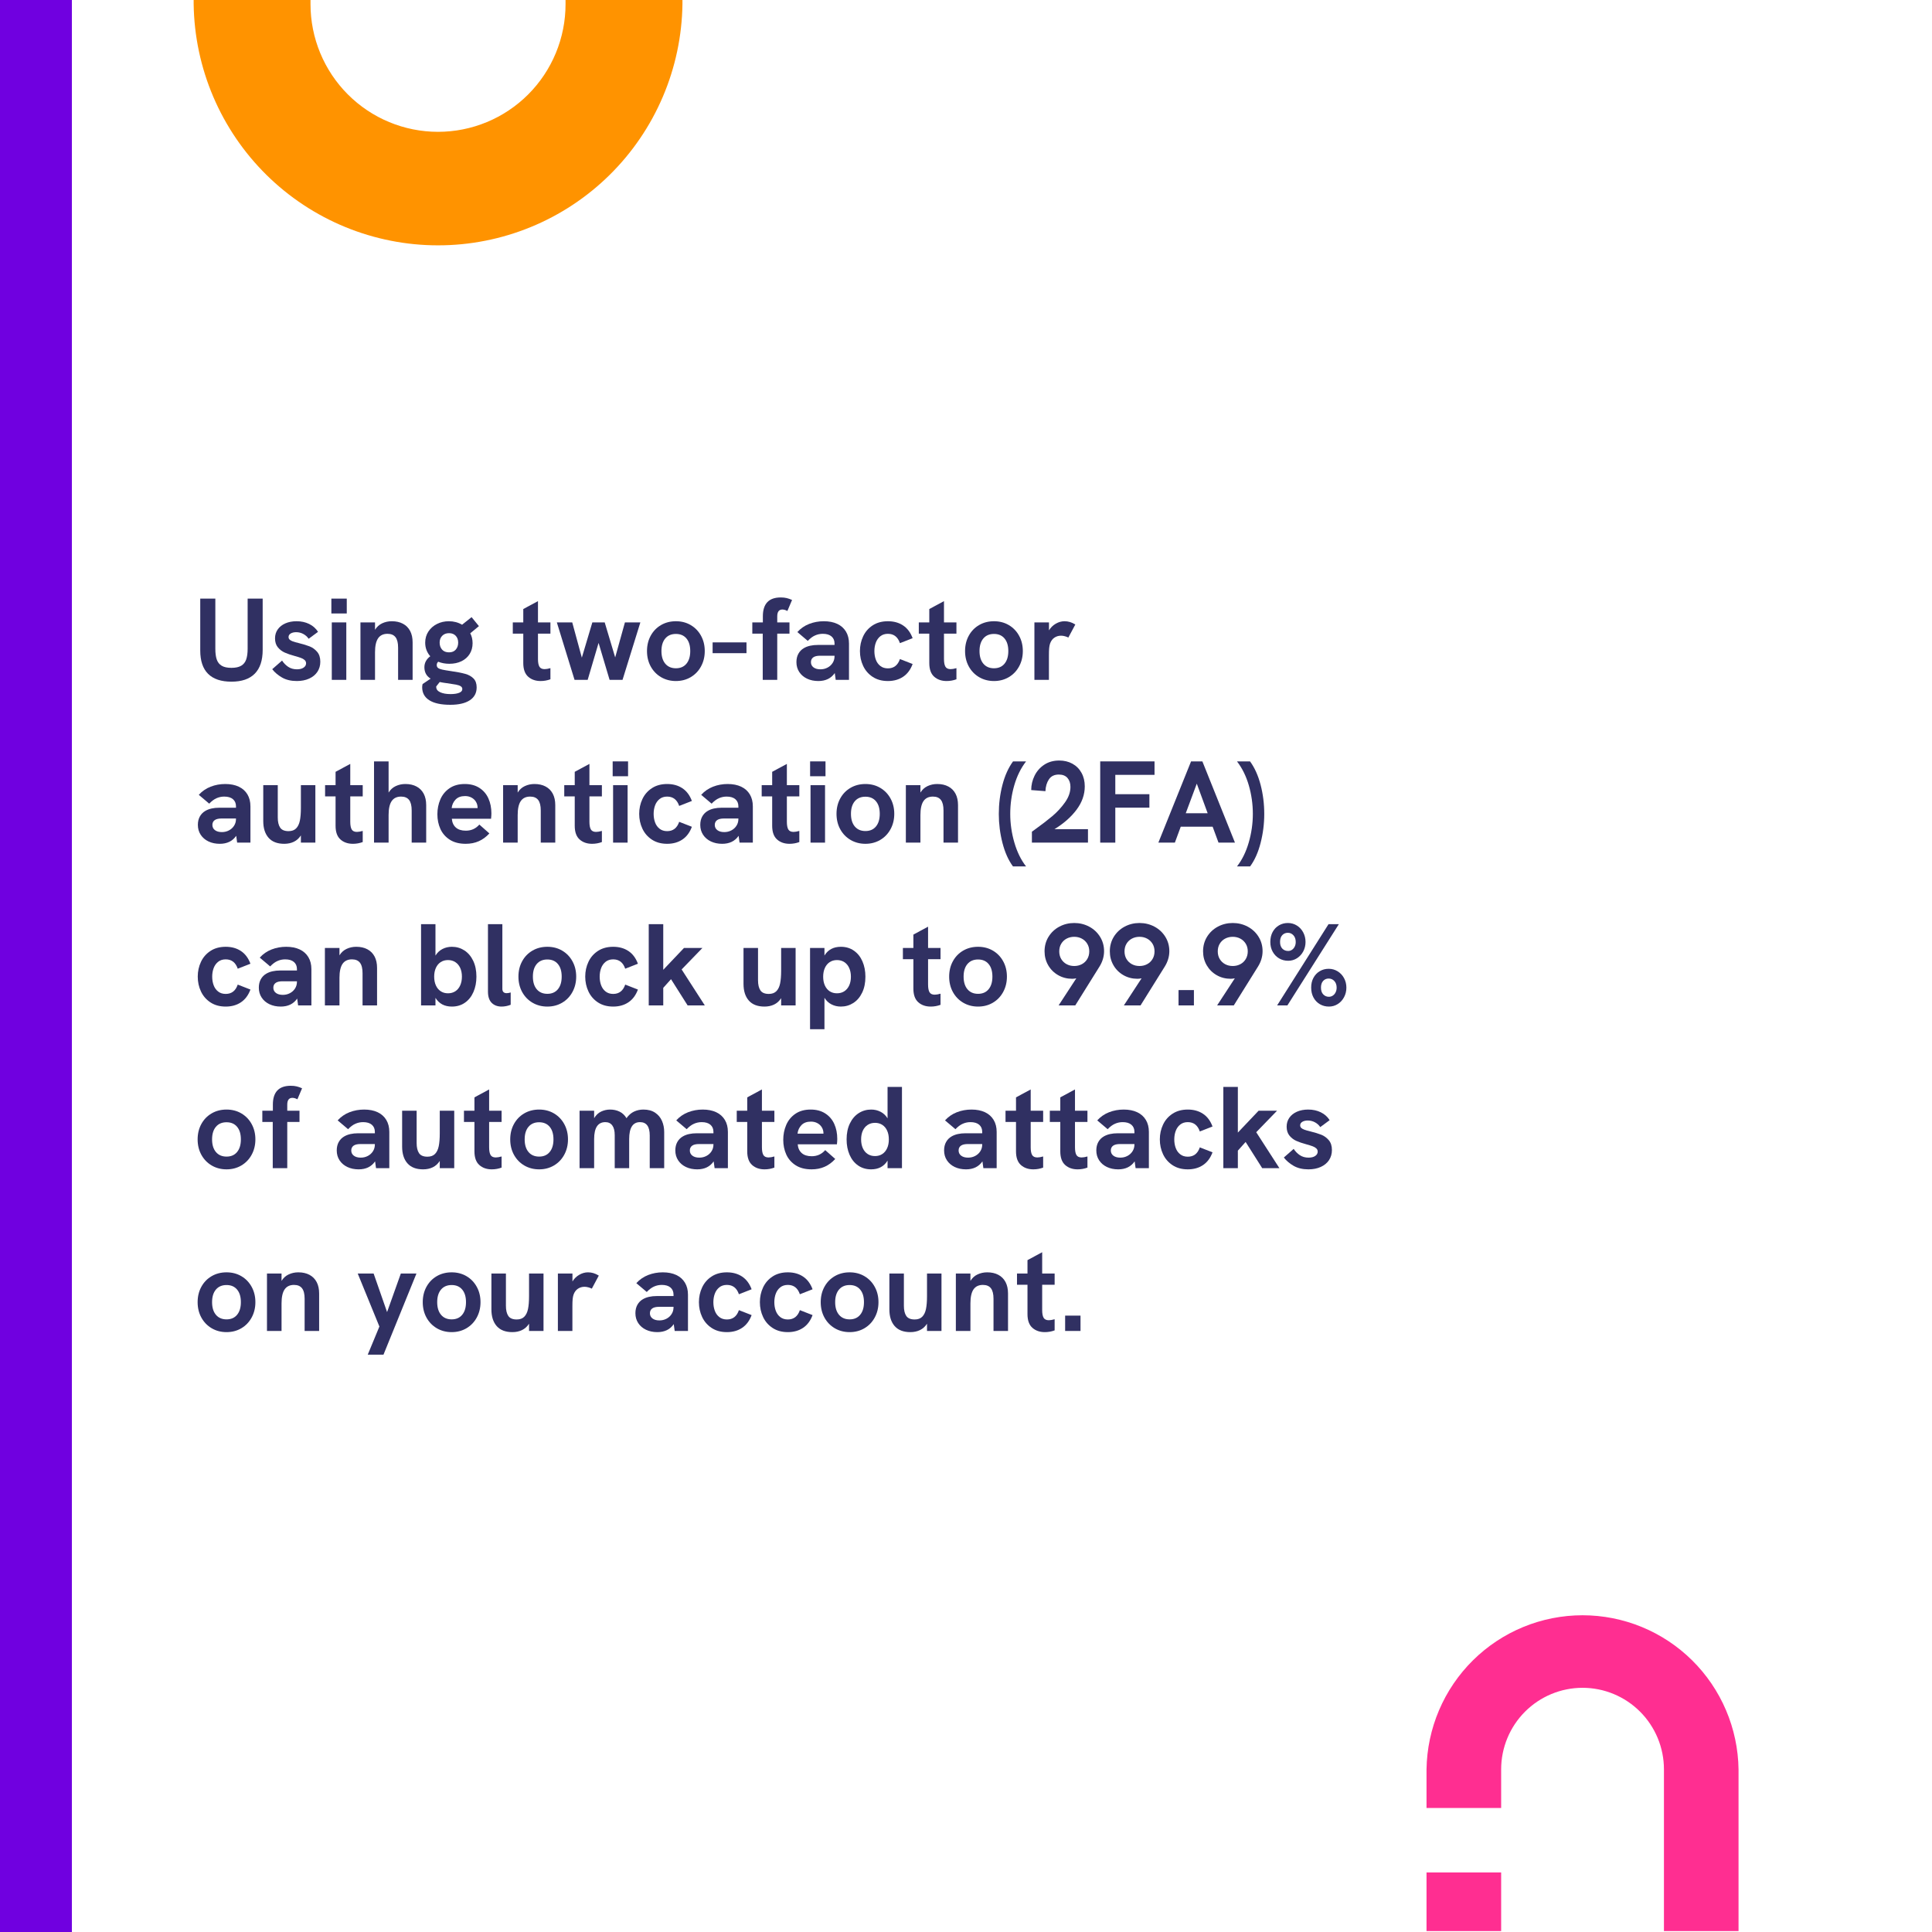 <svg xmlns="http://www.w3.org/2000/svg" xmlns:xlink="http://www.w3.org/1999/xlink" width="2000" zoomAndPan="magnify" viewBox="0 0 1500 1500" height="2000" preserveAspectRatio="xMidYMid meet" version="1.0"><defs><g/><clipPath id="b164c2c3a0"><path d="M 0 0 L 55.809 0 L 55.809 1500 L 0 1500 Z M 0 0 " clip-rule="nonzero"/></clipPath><clipPath id="a1e049f39f"><path d="M 150.352 0 L 529.852 0 L 529.852 191 L 150.352 191 Z M 150.352 0 " clip-rule="nonzero"/></clipPath><clipPath id="88827a9be7"><path d="M 1107.547 1453 L 1166 1453 L 1166 1500 L 1107.547 1500 Z M 1107.547 1453 " clip-rule="nonzero"/></clipPath><clipPath id="66254d341e"><path d="M 1107.547 1254 L 1349.797 1254 L 1349.797 1500 L 1107.547 1500 Z M 1107.547 1254 " clip-rule="nonzero"/></clipPath></defs><rect x="-150" width="1800" fill="#ffffff" y="-150" height="1800" fill-opacity="1"/><rect x="-150" width="1800" fill="#ffffff" y="-150" height="1800" fill-opacity="1"/><g clip-path="url(#b164c2c3a0)"><path fill="#7000e0" d="M -47.336 -22.523 L 55.809 -22.523 L 55.809 1573.848 L -47.336 1573.848 Z M -47.336 -22.523 " fill-opacity="1" fill-rule="nonzero"/></g><g clip-path="url(#a1e049f39f)"><path fill="#ff9300" d="M 150.352 3.234 L 150.352 -193.23 L 241.078 -193.23 L 241.078 3.234 C 241.078 4.855 241.117 6.477 241.195 8.098 C 241.277 9.719 241.395 11.336 241.555 12.949 C 241.711 14.562 241.91 16.172 242.148 17.777 C 242.387 19.383 242.664 20.98 242.98 22.57 C 243.297 24.16 243.648 25.742 244.043 27.316 C 244.438 28.891 244.871 30.453 245.34 32.004 C 245.809 33.559 246.32 35.098 246.863 36.625 C 247.41 38.152 247.992 39.664 248.613 41.164 C 249.234 42.66 249.891 44.145 250.582 45.609 C 251.273 47.074 252.004 48.523 252.766 49.953 C 253.531 51.387 254.328 52.797 255.164 54.188 C 255.996 55.578 256.863 56.949 257.762 58.297 C 258.664 59.645 259.594 60.973 260.559 62.273 C 261.527 63.578 262.523 64.855 263.551 66.109 C 264.578 67.363 265.637 68.59 266.723 69.793 C 267.812 70.996 268.93 72.168 270.074 73.316 C 271.219 74.465 272.395 75.582 273.594 76.672 C 274.793 77.762 276.02 78.82 277.273 79.848 C 278.527 80.879 279.805 81.875 281.105 82.84 C 282.406 83.809 283.73 84.742 285.078 85.641 C 286.426 86.543 287.793 87.41 289.184 88.246 C 290.574 89.078 291.98 89.879 293.41 90.645 C 294.84 91.406 296.289 92.137 297.75 92.828 C 299.215 93.523 300.699 94.18 302.195 94.801 C 303.691 95.422 305.203 96.004 306.727 96.551 C 308.254 97.098 309.793 97.605 311.344 98.078 C 312.895 98.551 314.453 98.98 316.027 99.375 C 317.598 99.77 319.18 100.125 320.766 100.441 C 322.355 100.758 323.953 101.035 325.555 101.273 C 327.156 101.512 328.766 101.711 330.379 101.867 C 331.992 102.027 333.605 102.148 335.223 102.227 C 336.844 102.305 338.461 102.348 340.082 102.348 C 341.703 102.348 343.32 102.305 344.941 102.227 C 346.559 102.148 348.172 102.027 349.785 101.867 C 351.398 101.711 353.008 101.512 354.609 101.273 C 356.211 101.035 357.809 100.758 359.398 100.441 C 360.984 100.125 362.566 99.77 364.137 99.375 C 365.711 98.98 367.27 98.551 368.82 98.078 C 370.371 97.605 371.91 97.098 373.438 96.551 C 374.961 96.004 376.473 95.422 377.969 94.801 C 379.465 94.18 380.949 93.523 382.414 92.828 C 383.875 92.137 385.324 91.406 386.754 90.645 C 388.184 89.879 389.59 89.078 390.98 88.246 C 392.371 87.41 393.738 86.543 395.086 85.641 C 396.434 84.742 397.758 83.809 399.059 82.84 C 400.359 81.875 401.637 80.879 402.891 79.848 C 404.145 78.82 405.371 77.762 406.57 76.672 C 407.77 75.582 408.945 74.465 410.09 73.316 C 411.234 72.168 412.352 70.996 413.441 69.793 C 414.527 68.59 415.586 67.363 416.613 66.109 C 417.641 64.855 418.637 63.578 419.605 62.273 C 420.57 60.973 421.5 59.645 422.402 58.297 C 423.301 56.949 424.168 55.578 425 54.188 C 425.836 52.797 426.633 51.387 427.398 49.953 C 428.16 48.523 428.891 47.074 429.582 45.609 C 430.273 44.145 430.93 42.66 431.551 41.164 C 432.172 39.664 432.754 38.152 433.301 36.625 C 433.844 35.098 434.355 33.559 434.824 32.004 C 435.293 30.453 435.727 28.891 436.121 27.316 C 436.516 25.742 436.867 24.16 437.184 22.57 C 437.5 20.98 437.777 19.383 438.016 17.777 C 438.254 16.172 438.453 14.562 438.609 12.949 C 438.77 11.336 438.887 9.719 438.969 8.098 C 439.047 6.477 439.086 4.855 439.086 3.234 L 439.086 -43.684 L 529.852 -43.684 L 529.852 3.234 C 529.809 6.312 529.688 9.391 529.496 12.465 C 529.301 15.539 529.031 18.609 528.691 21.672 C 528.348 24.73 527.93 27.785 527.438 30.824 C 526.949 33.867 526.383 36.895 525.746 39.906 C 525.105 42.922 524.395 45.918 523.613 48.895 C 522.828 51.875 521.973 54.832 521.047 57.77 C 520.117 60.707 519.121 63.621 518.051 66.508 C 516.98 69.398 515.844 72.258 514.633 75.094 C 513.426 77.926 512.148 80.727 510.805 83.5 C 509.461 86.27 508.051 89.008 506.574 91.711 C 505.094 94.414 503.555 97.078 501.945 99.703 C 500.34 102.332 498.672 104.918 496.938 107.465 C 495.203 110.012 493.41 112.512 491.559 114.973 C 489.703 117.43 487.789 119.844 485.82 122.207 C 483.848 124.574 481.82 126.891 479.734 129.156 C 477.652 131.422 475.516 133.637 473.324 135.801 C 471.133 137.965 468.887 140.07 466.594 142.125 C 464.301 144.18 461.957 146.176 459.566 148.113 C 457.176 150.055 454.738 151.934 452.258 153.754 C 449.773 155.574 447.25 157.332 444.68 159.031 C 442.113 160.73 439.508 162.363 436.859 163.934 C 434.211 165.504 431.527 167.012 428.809 168.449 C 426.086 169.891 423.332 171.262 420.547 172.57 C 417.758 173.875 414.941 175.113 412.094 176.281 C 409.246 177.449 406.371 178.547 403.473 179.578 C 400.57 180.605 397.648 181.562 394.699 182.449 C 391.754 183.336 388.785 184.152 385.801 184.891 C 382.812 185.633 379.809 186.305 376.789 186.898 C 373.77 187.492 370.738 188.016 367.695 188.465 C 364.648 188.91 361.594 189.285 358.531 189.586 C 355.469 189.883 352.402 190.109 349.328 190.258 C 346.254 190.406 343.18 190.484 340.102 190.484 C 337.023 190.484 333.949 190.406 330.875 190.258 C 327.801 190.109 324.734 189.883 321.672 189.586 C 318.609 189.285 315.555 188.91 312.508 188.465 C 309.465 188.016 306.434 187.492 303.414 186.898 C 300.395 186.305 297.391 185.633 294.402 184.891 C 291.418 184.152 288.449 183.336 285.504 182.449 C 282.555 181.562 279.633 180.605 276.73 179.578 C 273.832 178.547 270.957 177.449 268.109 176.281 C 265.262 175.113 262.445 173.875 259.656 172.57 C 256.871 171.262 254.117 169.891 251.395 168.449 C 248.676 167.012 245.992 165.504 243.344 163.934 C 240.695 162.363 238.09 160.73 235.523 159.031 C 232.953 157.332 230.43 155.574 227.945 153.754 C 225.465 151.934 223.027 150.055 220.637 148.113 C 218.246 146.176 215.902 144.18 213.609 142.125 C 211.316 140.07 209.07 137.965 206.879 135.801 C 204.688 133.637 202.551 131.422 200.469 129.156 C 198.383 126.891 196.355 124.574 194.383 122.207 C 192.414 119.844 190.5 117.43 188.645 114.973 C 186.793 112.512 185 110.012 183.266 107.465 C 181.535 104.918 179.863 102.332 178.258 99.703 C 176.648 97.078 175.109 94.414 173.629 91.711 C 172.152 89.008 170.742 86.27 169.398 83.5 C 168.055 80.727 166.777 77.926 165.57 75.094 C 164.359 72.258 163.223 69.398 162.152 66.508 C 161.082 63.621 160.086 60.707 159.156 57.77 C 158.23 54.832 157.375 51.875 156.59 48.895 C 155.809 45.918 155.098 42.922 154.457 39.906 C 153.82 36.895 153.254 33.867 152.766 30.824 C 152.273 27.785 151.855 24.73 151.512 21.672 C 151.172 18.609 150.902 15.539 150.707 12.465 C 150.516 9.391 150.395 6.312 150.352 3.234 Z M 150.352 3.234 " fill-opacity="1" fill-rule="nonzero"/></g><g clip-path="url(#88827a9be7)"><path fill="#ff2e91" d="M 1107.547 1453.773 L 1165.488 1453.773 L 1165.488 1499.297 L 1107.547 1499.297 Z M 1107.547 1453.773 " fill-opacity="1" fill-rule="nonzero"/></g><g clip-path="url(#66254d341e)"><path fill="#ff2e91" d="M 1349.797 1373.746 L 1349.797 1499.297 L 1291.883 1499.297 L 1291.883 1373.746 C 1291.883 1371.672 1291.781 1369.602 1291.578 1367.535 C 1291.375 1365.473 1291.074 1363.422 1290.668 1361.387 C 1290.266 1359.355 1289.762 1357.344 1289.164 1355.359 C 1288.562 1353.375 1287.867 1351.422 1287.074 1349.508 C 1286.281 1347.59 1285.398 1345.719 1284.422 1343.887 C 1283.445 1342.059 1282.383 1340.281 1281.234 1338.555 C 1280.082 1336.832 1278.852 1335.168 1277.539 1333.562 C 1276.227 1331.961 1274.836 1330.426 1273.375 1328.957 C 1271.91 1327.492 1270.379 1326.102 1268.777 1324.785 C 1267.18 1323.469 1265.52 1322.234 1263.797 1321.082 C 1262.074 1319.93 1260.301 1318.863 1258.477 1317.887 C 1256.652 1316.91 1254.781 1316.023 1252.871 1315.23 C 1250.957 1314.434 1249.012 1313.738 1247.031 1313.133 C 1245.051 1312.531 1243.043 1312.027 1241.016 1311.625 C 1238.984 1311.219 1236.941 1310.914 1234.879 1310.711 C 1232.82 1310.508 1230.754 1310.406 1228.684 1310.406 C 1226.617 1310.406 1224.551 1310.508 1222.492 1310.711 C 1220.43 1310.914 1218.387 1311.219 1216.355 1311.625 C 1214.324 1312.027 1212.32 1312.531 1210.34 1313.133 C 1208.359 1313.738 1206.414 1314.434 1204.5 1315.23 C 1202.586 1316.023 1200.719 1316.91 1198.895 1317.887 C 1197.066 1318.863 1195.293 1319.93 1193.574 1321.082 C 1191.852 1322.234 1190.191 1323.469 1188.594 1324.785 C 1186.992 1326.102 1185.461 1327.492 1183.996 1328.957 C 1182.535 1330.426 1181.145 1331.961 1179.832 1333.562 C 1178.52 1335.168 1177.289 1336.832 1176.137 1338.555 C 1174.988 1340.281 1173.926 1342.059 1172.949 1343.887 C 1171.973 1345.719 1171.09 1347.59 1170.297 1349.508 C 1169.504 1351.422 1168.809 1353.375 1168.207 1355.359 C 1167.605 1357.344 1167.105 1359.355 1166.699 1361.387 C 1166.297 1363.422 1165.992 1365.473 1165.789 1367.535 C 1165.586 1369.602 1165.488 1371.672 1165.488 1373.746 L 1165.488 1403.727 L 1107.547 1403.727 L 1107.547 1373.746 C 1107.574 1371.777 1107.652 1369.809 1107.777 1367.844 C 1107.898 1365.879 1108.07 1363.918 1108.289 1361.965 C 1108.508 1360.008 1108.773 1358.055 1109.086 1356.113 C 1109.402 1354.168 1109.762 1352.234 1110.168 1350.309 C 1110.578 1348.383 1111.031 1346.469 1111.531 1344.566 C 1112.031 1342.66 1112.578 1340.77 1113.168 1338.895 C 1113.762 1337.016 1114.398 1335.156 1115.082 1333.309 C 1115.762 1331.461 1116.492 1329.633 1117.262 1327.824 C 1118.031 1326.012 1118.848 1324.223 1119.707 1322.453 C 1120.562 1320.68 1121.465 1318.93 1122.406 1317.203 C 1123.352 1315.477 1124.336 1313.773 1125.359 1312.094 C 1126.387 1310.418 1127.453 1308.762 1128.559 1307.137 C 1129.664 1305.508 1130.809 1303.91 1131.992 1302.34 C 1133.176 1300.77 1134.398 1299.227 1135.656 1297.715 C 1136.914 1296.203 1138.207 1294.723 1139.539 1293.273 C 1140.867 1291.824 1142.234 1290.41 1143.633 1289.027 C 1145.031 1287.645 1146.465 1286.301 1147.926 1284.988 C 1149.391 1283.676 1150.887 1282.398 1152.414 1281.16 C 1153.941 1279.922 1155.496 1278.719 1157.078 1277.555 C 1158.664 1276.391 1160.277 1275.266 1161.914 1274.184 C 1163.555 1273.098 1165.219 1272.055 1166.91 1271.051 C 1168.598 1270.047 1170.312 1269.082 1172.047 1268.164 C 1173.785 1267.242 1175.543 1266.367 1177.32 1265.531 C 1179.102 1264.695 1180.898 1263.906 1182.719 1263.16 C 1184.535 1262.414 1186.371 1261.711 1188.223 1261.051 C 1190.074 1260.395 1191.938 1259.785 1193.82 1259.219 C 1195.703 1258.652 1197.594 1258.129 1199.504 1257.656 C 1201.41 1257.184 1203.324 1256.754 1205.254 1256.375 C 1207.18 1255.992 1209.117 1255.66 1211.059 1255.375 C 1213.004 1255.086 1214.953 1254.848 1216.906 1254.656 C 1218.863 1254.465 1220.82 1254.324 1222.781 1254.227 C 1224.746 1254.133 1226.707 1254.082 1228.672 1254.082 C 1230.637 1254.082 1232.602 1254.133 1234.562 1254.227 C 1236.523 1254.324 1238.484 1254.465 1240.438 1254.656 C 1242.395 1254.848 1244.344 1255.086 1246.285 1255.375 C 1248.23 1255.66 1250.164 1255.992 1252.094 1256.375 C 1254.02 1256.754 1255.938 1257.184 1257.844 1257.656 C 1259.75 1258.129 1261.645 1258.652 1263.523 1259.219 C 1265.406 1259.785 1267.273 1260.395 1269.125 1261.051 C 1270.977 1261.711 1272.812 1262.414 1274.629 1263.16 C 1276.445 1263.906 1278.246 1264.695 1280.023 1265.531 C 1281.801 1266.367 1283.559 1267.242 1285.297 1268.164 C 1287.035 1269.082 1288.746 1270.047 1290.438 1271.051 C 1292.125 1272.055 1293.793 1273.098 1295.43 1274.184 C 1297.07 1275.266 1298.68 1276.391 1300.266 1277.555 C 1301.852 1278.719 1303.406 1279.922 1304.934 1281.16 C 1306.457 1282.398 1307.953 1283.676 1309.418 1284.988 C 1310.883 1286.301 1312.312 1287.645 1313.715 1289.027 C 1315.113 1290.41 1316.477 1291.824 1317.809 1293.273 C 1319.137 1294.723 1320.43 1296.203 1321.691 1297.715 C 1322.949 1299.227 1324.168 1300.77 1325.352 1302.34 C 1326.535 1303.91 1327.68 1305.508 1328.789 1307.137 C 1329.895 1308.762 1330.961 1310.418 1331.984 1312.094 C 1333.012 1313.773 1333.996 1315.477 1334.938 1317.203 C 1335.883 1318.93 1336.781 1320.68 1337.641 1322.453 C 1338.496 1324.223 1339.312 1326.012 1340.082 1327.824 C 1340.855 1329.633 1341.582 1331.461 1342.266 1333.309 C 1342.945 1335.156 1343.586 1337.016 1344.176 1338.895 C 1344.77 1340.77 1345.316 1342.66 1345.816 1344.566 C 1346.316 1346.469 1346.77 1348.383 1347.176 1350.309 C 1347.582 1352.234 1347.945 1354.168 1348.258 1356.113 C 1348.57 1358.055 1348.836 1360.008 1349.055 1361.965 C 1349.273 1363.918 1349.445 1365.879 1349.57 1367.844 C 1349.695 1369.809 1349.77 1371.777 1349.797 1373.746 Z M 1349.797 1373.746 " fill-opacity="1" fill-rule="nonzero"/></g><g fill="#303062" fill-opacity="1"><g transform="translate(150, 527.841)"><g><path d="M 29.688 1.406 C 21.688 1.406 15.648 -0.613 11.578 -4.656 C 7.504 -8.695 5.469 -14.75 5.469 -22.812 L 5.469 -63.078 L 17.188 -63.078 L 17.188 -24.156 C 17.188 -20.688 17.555 -17.891 18.297 -15.766 C 19.035 -13.641 20.312 -12.035 22.125 -10.953 C 23.938 -9.867 26.457 -9.328 29.688 -9.328 C 32.883 -9.328 35.398 -9.867 37.234 -10.953 C 39.078 -12.035 40.375 -13.645 41.125 -15.781 C 41.883 -17.926 42.266 -20.691 42.266 -24.078 L 42.266 -63.078 L 53.938 -63.078 L 53.938 -23.266 C 53.938 -15.086 51.891 -8.93 47.797 -4.797 C 43.711 -0.66 37.676 1.406 29.688 1.406 Z M 29.688 1.406 "/></g></g></g><g fill="#303062" fill-opacity="1"><g transform="translate(209.453, 527.841)"><g><path d="M 21 0.906 C 16.5 0.906 12.672 0 9.516 -1.812 C 6.367 -3.625 3.832 -5.781 1.906 -8.281 L 9.547 -14.984 C 10.816 -13.016 12.406 -11.391 14.312 -10.109 C 16.227 -8.828 18.488 -8.188 21.094 -8.188 C 23.258 -8.188 24.984 -8.625 26.266 -9.5 C 27.547 -10.375 28.188 -11.488 28.188 -12.844 C 28.188 -13.875 27.805 -14.727 27.047 -15.406 C 26.297 -16.082 25.336 -16.629 24.172 -17.047 C 23.016 -17.473 21.398 -17.973 19.328 -18.547 C 16.273 -19.367 13.691 -20.254 11.578 -21.203 C 9.473 -22.148 7.695 -23.516 6.25 -25.297 C 4.801 -27.078 4.078 -29.383 4.078 -32.219 C 4.078 -34.844 4.773 -37.156 6.172 -39.156 C 7.578 -41.164 9.547 -42.727 12.078 -43.844 C 14.609 -44.957 17.52 -45.516 20.812 -45.516 C 24.438 -45.516 27.695 -44.805 30.594 -43.391 C 33.488 -41.973 35.781 -39.938 37.469 -37.281 L 30.188 -31.906 C 29.094 -33.5 27.691 -34.75 25.984 -35.656 C 24.285 -36.562 22.457 -37.016 20.5 -37.016 C 18.781 -37.016 17.363 -36.676 16.25 -36 C 15.133 -35.32 14.578 -34.41 14.578 -33.266 C 14.578 -32.504 14.832 -31.859 15.344 -31.328 C 15.852 -30.805 16.664 -30.332 17.781 -29.906 C 18.895 -29.488 20.477 -29.035 22.531 -28.547 C 25.938 -27.703 28.75 -26.844 30.969 -25.969 C 33.188 -25.094 35.117 -23.695 36.766 -21.781 C 38.41 -19.875 39.234 -17.305 39.234 -14.078 C 39.234 -11.117 38.477 -8.504 36.969 -6.234 C 35.457 -3.973 33.32 -2.219 30.562 -0.969 C 27.801 0.281 24.613 0.906 21 0.906 Z M 21 0.906 "/></g></g></g><g fill="#303062" fill-opacity="1"><g transform="translate(252.164, 527.841)"><g><path d="M 5.438 -44.609 L 16.703 -44.609 L 16.703 0 L 5.438 0 Z M 5.109 -63.078 L 17.062 -63.078 L 17.062 -51.547 L 5.109 -51.547 Z M 5.109 -63.078 "/></g></g></g><g fill="#303062" fill-opacity="1"><g transform="translate(274.335, 527.841)"><g><path d="M 5.516 -44.609 L 16.828 -44.609 L 16.828 -38.875 C 18.242 -41.164 20.098 -42.844 22.391 -43.906 C 24.691 -44.977 27.18 -45.516 29.859 -45.516 C 33.211 -45.516 36.102 -44.863 38.531 -43.562 C 40.957 -42.27 42.812 -40.398 44.094 -37.953 C 45.375 -35.516 46.016 -32.578 46.016 -29.141 L 46.016 0 L 34.75 0 L 34.75 -24.984 C 34.75 -28.691 34.078 -31.41 32.734 -33.141 C 31.391 -34.879 29.316 -35.75 26.516 -35.75 C 23.254 -35.75 20.82 -34.586 19.219 -32.266 C 17.625 -29.941 16.828 -26.32 16.828 -21.406 L 16.828 0 L 5.516 0 Z M 5.516 -44.609 "/></g></g></g><g fill="#303062" fill-opacity="1"><g transform="translate(325.417, 527.841)"><g><path d="M 24.203 19.359 C 17.023 19.359 11.586 18.18 7.891 15.828 C 4.203 13.484 2.359 10.109 2.359 5.703 C 2.359 4.973 2.461 4.16 2.672 3.266 L 8.922 -0.953 C 5.691 -2.91 4.078 -5.863 4.078 -9.812 C 4.078 -13.195 5.598 -16.035 8.641 -18.328 C 7.379 -19.742 6.406 -21.344 5.719 -23.125 C 5.039 -24.906 4.703 -26.82 4.703 -28.875 C 4.703 -32.125 5.531 -35.008 7.188 -37.531 C 8.852 -40.051 11.082 -42.008 13.875 -43.406 C 16.664 -44.812 19.734 -45.516 23.078 -45.516 C 26.848 -45.516 30.27 -44.613 33.344 -42.812 L 40.719 -48.688 L 46.422 -41.719 L 39.688 -36.156 C 40.895 -33.895 41.5 -31.332 41.5 -28.469 C 41.5 -25.301 40.742 -22.508 39.234 -20.094 C 37.723 -17.676 35.602 -15.801 32.875 -14.469 C 30.145 -13.145 27 -12.484 23.438 -12.484 C 20.332 -12.484 17.453 -13.016 14.797 -14.078 C 14.047 -13.379 13.672 -12.531 13.672 -11.531 C 13.672 -10.57 13.984 -9.828 14.609 -9.297 C 15.242 -8.766 16.316 -8.328 17.828 -7.984 C 19.336 -7.641 21.676 -7.238 24.844 -6.781 C 29.457 -6.125 33.102 -5.414 35.781 -4.656 C 38.469 -3.906 40.617 -2.707 42.234 -1.062 C 43.848 0.582 44.656 2.883 44.656 5.844 C 44.656 10.188 42.875 13.523 39.312 15.859 C 35.758 18.191 30.723 19.359 24.203 19.359 Z M 13.266 5.469 C 13.266 7.281 14.285 8.66 16.328 9.609 C 18.379 10.566 21.066 11.047 24.391 11.047 C 27.16 11.047 29.375 10.719 31.031 10.062 C 32.695 9.414 33.531 8.445 33.531 7.156 C 33.531 6.219 33.109 5.484 32.266 4.953 C 31.422 4.422 30.227 4.004 28.688 3.703 C 27.145 3.41 24.734 3.035 21.453 2.578 C 19.641 2.367 17.812 2.066 15.969 1.672 L 13.266 5.109 Z M 15.922 -28.953 C 15.922 -26.754 16.547 -24.938 17.797 -23.5 C 19.055 -22.07 20.863 -21.359 23.219 -21.359 C 25.477 -21.359 27.223 -22.07 28.453 -23.5 C 29.691 -24.938 30.312 -26.742 30.312 -28.922 C 30.312 -31.117 29.672 -32.891 28.391 -34.234 C 27.109 -35.578 25.383 -36.25 23.219 -36.25 C 21.008 -36.25 19.238 -35.566 17.906 -34.203 C 16.582 -32.848 15.922 -31.098 15.922 -28.953 Z M 15.922 -28.953 "/></g></g></g><g fill="#303062" fill-opacity="1"><g transform="translate(372.698, 527.841)"><g/></g></g><g fill="#303062" fill-opacity="1"><g transform="translate(396.226, 527.841)"><g><path d="M 23.531 0.906 C 19.582 0.906 16.348 -0.219 13.828 -2.469 C 11.305 -4.719 10.047 -8.254 10.047 -13.078 L 10.047 -35.891 L 1.906 -35.891 L 1.906 -44.609 L 10.047 -44.609 L 10.047 -54.984 L 21.453 -61.125 L 21.453 -44.609 L 31.125 -44.609 L 31.125 -35.891 L 21.453 -35.891 L 21.453 -16.203 C 21.453 -13.484 21.828 -11.488 22.578 -10.219 C 23.336 -8.957 24.68 -8.328 26.609 -8.328 C 27.816 -8.328 29.32 -8.582 31.125 -9.094 L 31.125 -0.453 C 28.688 0.453 26.156 0.906 23.531 0.906 Z M 23.531 0.906 "/></g></g></g><g fill="#303062" fill-opacity="1"><g transform="translate(430.613, 527.841)"><g><path d="M 1.719 -44.609 L 13.672 -44.609 L 21.125 -17.234 L 29.281 -44.609 L 38.875 -44.609 L 47.016 -17.422 L 54.578 -44.609 L 66.562 -44.609 L 52.719 0 L 42.672 0 L 34.125 -28.688 L 25.656 0 L 15.469 0 Z M 1.719 -44.609 "/></g></g></g><g fill="#303062" fill-opacity="1"><g transform="translate(498.888, 527.841)"><g><path d="M 25.891 0.906 C 21.629 0.906 17.785 -0.094 14.359 -2.094 C 10.941 -4.102 8.266 -6.875 6.328 -10.406 C 4.398 -13.938 3.438 -17.922 3.438 -22.359 C 3.438 -26.785 4.395 -30.754 6.312 -34.266 C 8.227 -37.785 10.891 -40.539 14.297 -42.531 C 17.703 -44.52 21.566 -45.516 25.891 -45.516 C 30.172 -45.516 34.004 -44.52 37.391 -42.531 C 40.785 -40.539 43.445 -37.785 45.375 -34.266 C 47.312 -30.754 48.281 -26.785 48.281 -22.359 C 48.281 -17.953 47.312 -13.973 45.375 -10.422 C 43.445 -6.879 40.781 -4.102 37.375 -2.094 C 33.969 -0.094 30.141 0.906 25.891 0.906 Z M 14.656 -22.359 C 14.656 -18.191 15.648 -14.922 17.641 -12.547 C 19.641 -10.18 22.391 -9 25.891 -9 C 29.379 -9 32.102 -10.18 34.062 -12.547 C 36.031 -14.922 37.016 -18.191 37.016 -22.359 C 37.016 -26.547 36.031 -29.805 34.062 -32.141 C 32.102 -34.484 29.379 -35.656 25.891 -35.656 C 22.359 -35.656 19.602 -34.477 17.625 -32.125 C 15.645 -29.77 14.656 -26.516 14.656 -22.359 Z M 14.656 -22.359 "/></g></g></g><g fill="#303062" fill-opacity="1"><g transform="translate(550.649, 527.841)"><g><path d="M 2.625 -29.094 L 28.922 -29.094 L 28.922 -20.719 L 2.625 -20.719 Z M 2.625 -29.094 "/></g></g></g><g fill="#303062" fill-opacity="1"><g transform="translate(582.185, 527.841)"><g><path d="M 10 -35.891 L 1.906 -35.891 L 1.906 -44.609 L 10.094 -44.609 L 10.094 -49.328 C 10.094 -59.098 14.723 -63.984 23.984 -63.984 C 25.734 -63.984 27.285 -63.816 28.641 -63.484 C 29.992 -63.148 31.367 -62.664 32.766 -62.031 L 29.141 -53.484 C 27.754 -54.234 26.457 -54.609 25.25 -54.609 C 22.594 -54.609 21.266 -52.832 21.266 -49.281 L 21.266 -44.609 L 30.766 -44.609 L 30.766 -35.891 L 21.266 -35.891 L 21.266 0 L 10 0 Z M 10 -35.891 "/></g></g></g><g fill="#303062" fill-opacity="1"><g transform="translate(614.717, 527.841)"><g><path d="M 33.391 -5.297 C 30.555 -1.16 26.305 0.906 20.641 0.906 C 17.379 0.906 14.457 0.297 11.875 -0.922 C 9.301 -2.148 7.281 -3.879 5.812 -6.109 C 4.352 -8.336 3.625 -10.898 3.625 -13.797 C 3.625 -16.273 4.133 -18.441 5.156 -20.297 C 6.188 -22.148 7.617 -23.602 9.453 -24.656 C 12.234 -26.289 15.867 -27.109 20.359 -27.109 L 33.219 -27.109 L 33.219 -28.188 C 33.219 -30.539 32.43 -32.391 30.859 -33.734 C 29.285 -35.078 27.023 -35.75 24.078 -35.75 C 21.992 -35.75 20.008 -35.332 18.125 -34.5 C 16.238 -33.676 14.344 -32.266 12.438 -30.266 L 4.344 -37.109 C 6.906 -39.941 9.969 -42.051 13.531 -43.438 C 17.094 -44.82 20.879 -45.516 24.891 -45.516 C 28.961 -45.516 32.461 -44.82 35.391 -43.438 C 38.316 -42.051 40.555 -40.051 42.109 -37.438 C 43.66 -34.832 44.438 -31.75 44.438 -28.188 L 44.438 0 L 34.125 0 Z M 14.891 -13.75 C 14.891 -12.062 15.551 -10.711 16.875 -9.703 C 18.207 -8.691 20.004 -8.188 22.266 -8.188 C 24.254 -8.188 26.082 -8.625 27.75 -9.5 C 29.426 -10.375 30.754 -11.582 31.734 -13.125 C 32.723 -14.664 33.219 -16.398 33.219 -18.328 L 33.219 -18.734 L 21.984 -18.734 C 19.66 -18.734 17.914 -18.328 16.75 -17.516 C 15.508 -16.641 14.891 -15.383 14.891 -13.75 Z M 14.891 -13.75 "/></g></g></g><g fill="#303062" fill-opacity="1"><g transform="translate(664.125, 527.841)"><g><path d="M 25.25 0.906 C 20.633 0.906 16.688 -0.172 13.406 -2.328 C 10.133 -4.484 7.672 -7.328 6.016 -10.859 C 4.359 -14.391 3.531 -18.223 3.531 -22.359 C 3.531 -26.453 4.359 -30.266 6.016 -33.797 C 7.672 -37.328 10.133 -40.16 13.406 -42.297 C 16.688 -44.441 20.633 -45.516 25.25 -45.516 C 29.832 -45.516 33.773 -44.414 37.078 -42.219 C 40.379 -40.02 42.832 -36.734 44.438 -32.359 L 34.578 -28.5 C 32.941 -33.332 29.832 -35.75 25.25 -35.75 C 22.895 -35.75 20.93 -35.117 19.359 -33.859 C 17.797 -32.609 16.633 -30.973 15.875 -28.953 C 15.125 -26.93 14.75 -24.734 14.75 -22.359 C 14.75 -19.941 15.117 -17.723 15.859 -15.703 C 16.598 -13.68 17.758 -12.047 19.344 -10.797 C 20.926 -9.547 22.895 -8.922 25.25 -8.922 C 29.832 -8.922 32.941 -11.332 34.578 -16.156 L 44.438 -12.312 C 42.832 -7.938 40.379 -4.641 37.078 -2.422 C 33.773 -0.203 29.832 0.906 25.25 0.906 Z M 25.25 0.906 "/></g></g></g><g fill="#303062" fill-opacity="1"><g transform="translate(711.451, 527.841)"><g><path d="M 23.531 0.906 C 19.582 0.906 16.348 -0.219 13.828 -2.469 C 11.305 -4.719 10.047 -8.254 10.047 -13.078 L 10.047 -35.891 L 1.906 -35.891 L 1.906 -44.609 L 10.047 -44.609 L 10.047 -54.984 L 21.453 -61.125 L 21.453 -44.609 L 31.125 -44.609 L 31.125 -35.891 L 21.453 -35.891 L 21.453 -16.203 C 21.453 -13.484 21.828 -11.488 22.578 -10.219 C 23.336 -8.957 24.68 -8.328 26.609 -8.328 C 27.816 -8.328 29.32 -8.582 31.125 -9.094 L 31.125 -0.453 C 28.688 0.453 26.156 0.906 23.531 0.906 Z M 23.531 0.906 "/></g></g></g><g fill="#303062" fill-opacity="1"><g transform="translate(745.838, 527.841)"><g><path d="M 25.891 0.906 C 21.629 0.906 17.785 -0.094 14.359 -2.094 C 10.941 -4.102 8.266 -6.875 6.328 -10.406 C 4.398 -13.938 3.438 -17.922 3.438 -22.359 C 3.438 -26.785 4.395 -30.754 6.312 -34.266 C 8.227 -37.785 10.891 -40.539 14.297 -42.531 C 17.703 -44.52 21.566 -45.516 25.891 -45.516 C 30.172 -45.516 34.004 -44.52 37.391 -42.531 C 40.785 -40.539 43.445 -37.785 45.375 -34.266 C 47.312 -30.754 48.281 -26.785 48.281 -22.359 C 48.281 -17.953 47.312 -13.973 45.375 -10.422 C 43.445 -6.879 40.781 -4.102 37.375 -2.094 C 33.969 -0.094 30.141 0.906 25.891 0.906 Z M 14.656 -22.359 C 14.656 -18.191 15.648 -14.922 17.641 -12.547 C 19.641 -10.18 22.391 -9 25.891 -9 C 29.379 -9 32.102 -10.18 34.062 -12.547 C 36.031 -14.922 37.016 -18.191 37.016 -22.359 C 37.016 -26.547 36.031 -29.805 34.062 -32.141 C 32.102 -34.484 29.379 -35.656 25.891 -35.656 C 22.359 -35.656 19.602 -34.477 17.625 -32.125 C 15.645 -29.77 14.656 -26.516 14.656 -22.359 Z M 14.656 -22.359 "/></g></g></g><g fill="#303062" fill-opacity="1"><g transform="translate(797.599, 527.841)"><g><path d="M 5.516 -44.609 L 16.828 -44.609 L 16.828 -38.422 C 18.129 -40.586 19.879 -42.312 22.078 -43.594 C 24.285 -44.875 26.551 -45.516 28.875 -45.516 C 30.32 -45.516 31.711 -45.316 33.047 -44.922 C 34.391 -44.535 35.801 -43.891 37.281 -42.984 L 31.859 -32.844 C 31.129 -33.238 30.242 -33.578 29.203 -33.859 C 28.16 -34.148 27.16 -34.297 26.203 -34.297 C 24.266 -34.297 22.535 -33.781 21.016 -32.75 C 19.492 -31.727 18.367 -30.176 17.641 -28.094 C 17.336 -27.164 17.117 -26.051 16.984 -24.75 C 16.848 -23.457 16.781 -21.602 16.781 -19.188 L 16.781 0 L 5.516 0 Z M 5.516 -44.609 "/></g></g></g><g fill="#303062" fill-opacity="1"><g transform="translate(150, 654.219)"><g><path d="M 33.391 -5.297 C 30.555 -1.16 26.305 0.906 20.641 0.906 C 17.379 0.906 14.457 0.297 11.875 -0.922 C 9.301 -2.148 7.281 -3.879 5.812 -6.109 C 4.352 -8.336 3.625 -10.898 3.625 -13.797 C 3.625 -16.273 4.133 -18.441 5.156 -20.297 C 6.188 -22.148 7.617 -23.602 9.453 -24.656 C 12.234 -26.289 15.867 -27.109 20.359 -27.109 L 33.219 -27.109 L 33.219 -28.188 C 33.219 -30.539 32.43 -32.391 30.859 -33.734 C 29.285 -35.078 27.023 -35.75 24.078 -35.75 C 21.992 -35.75 20.008 -35.332 18.125 -34.5 C 16.238 -33.676 14.344 -32.266 12.438 -30.266 L 4.344 -37.109 C 6.906 -39.941 9.969 -42.051 13.531 -43.438 C 17.094 -44.82 20.879 -45.516 24.891 -45.516 C 28.961 -45.516 32.461 -44.82 35.391 -43.438 C 38.316 -42.051 40.555 -40.051 42.109 -37.438 C 43.66 -34.832 44.438 -31.75 44.438 -28.188 L 44.438 0 L 34.125 0 Z M 14.891 -13.75 C 14.891 -12.062 15.551 -10.711 16.875 -9.703 C 18.207 -8.691 20.004 -8.188 22.266 -8.188 C 24.254 -8.188 26.082 -8.625 27.75 -9.5 C 29.426 -10.375 30.754 -11.582 31.734 -13.125 C 32.723 -14.664 33.219 -16.398 33.219 -18.328 L 33.219 -18.734 L 21.984 -18.734 C 19.66 -18.734 17.914 -18.328 16.75 -17.516 C 15.508 -16.641 14.891 -15.383 14.891 -13.75 Z M 14.891 -13.75 "/></g></g></g><g fill="#303062" fill-opacity="1"><g transform="translate(199.408, 654.219)"><g><path d="M 21.266 0.906 C 15.898 0.906 11.844 -0.656 9.094 -3.781 C 6.352 -6.906 4.984 -11.227 4.984 -16.75 L 4.984 -44.609 L 16.25 -44.609 L 16.25 -19.547 C 16.25 -16.141 16.863 -13.516 18.094 -11.672 C 19.332 -9.836 21.504 -8.922 24.609 -8.922 C 27.148 -8.922 29.117 -9.633 30.516 -11.062 C 31.922 -12.5 32.883 -14.504 33.406 -17.078 C 33.938 -19.66 34.203 -22.926 34.203 -26.875 L 34.203 -44.609 L 45.438 -44.609 L 45.438 0 L 34.203 0 L 34.203 -5.609 C 32.754 -3.379 30.93 -1.734 28.734 -0.672 C 26.535 0.379 24.047 0.906 21.266 0.906 Z M 21.266 0.906 "/></g></g></g><g fill="#303062" fill-opacity="1"><g transform="translate(250.49, 654.219)"><g><path d="M 23.531 0.906 C 19.582 0.906 16.348 -0.219 13.828 -2.469 C 11.305 -4.719 10.047 -8.254 10.047 -13.078 L 10.047 -35.891 L 1.906 -35.891 L 1.906 -44.609 L 10.047 -44.609 L 10.047 -54.984 L 21.453 -61.125 L 21.453 -44.609 L 31.125 -44.609 L 31.125 -35.891 L 21.453 -35.891 L 21.453 -16.203 C 21.453 -13.484 21.828 -11.488 22.578 -10.219 C 23.336 -8.957 24.68 -8.328 26.609 -8.328 C 27.816 -8.328 29.32 -8.582 31.125 -9.094 L 31.125 -0.453 C 28.688 0.453 26.156 0.906 23.531 0.906 Z M 23.531 0.906 "/></g></g></g><g fill="#303062" fill-opacity="1"><g transform="translate(284.877, 654.219)"><g><path d="M 5.516 -63.078 L 16.828 -63.078 L 16.828 -38.875 C 18.242 -41.164 20.098 -42.844 22.391 -43.906 C 24.691 -44.977 27.18 -45.516 29.859 -45.516 C 33.211 -45.516 36.102 -44.863 38.531 -43.562 C 40.957 -42.27 42.812 -40.398 44.094 -37.953 C 45.375 -35.516 46.016 -32.578 46.016 -29.141 L 46.016 0 L 34.75 0 L 34.75 -24.984 C 34.75 -28.691 34.078 -31.41 32.734 -33.141 C 31.391 -34.879 29.316 -35.75 26.516 -35.75 C 23.254 -35.75 20.82 -34.586 19.219 -32.266 C 17.625 -29.941 16.828 -26.32 16.828 -21.406 L 16.828 0 L 5.516 0 Z M 5.516 -63.078 "/></g></g></g><g fill="#303062" fill-opacity="1"><g transform="translate(335.959, 654.219)"><g><path d="M 25.609 0.906 C 20.66 0.906 16.539 -0.148 13.25 -2.266 C 9.969 -4.379 7.539 -7.16 5.969 -10.609 C 4.406 -14.066 3.625 -17.875 3.625 -22.031 C 3.625 -26.133 4.383 -29.969 5.906 -33.531 C 7.426 -37.094 9.785 -39.977 12.984 -42.188 C 16.18 -44.406 20.148 -45.516 24.891 -45.516 C 29.348 -45.516 33.129 -44.508 36.234 -42.5 C 39.348 -40.5 41.68 -37.781 43.234 -34.344 C 44.785 -30.906 45.562 -27.031 45.562 -22.719 C 45.562 -21.57 45.473 -20.18 45.297 -18.547 L 14.844 -18.547 C 15.082 -15.648 16.117 -13.379 17.953 -11.734 C 19.797 -10.098 22.379 -9.281 25.703 -9.281 C 29.953 -9.281 33.453 -10.863 36.203 -14.031 L 43.984 -7.156 C 41.535 -4.469 38.801 -2.453 35.781 -1.109 C 32.77 0.234 29.379 0.906 25.609 0.906 Z M 34.844 -26.828 L 34.844 -27.016 C 34.844 -28.703 34.438 -30.238 33.625 -31.625 C 32.812 -33.02 31.664 -34.125 30.188 -34.938 C 28.707 -35.75 27.016 -36.156 25.109 -36.156 C 21.941 -36.156 19.488 -35.25 17.75 -33.438 C 16.02 -31.625 15.004 -29.422 14.703 -26.828 Z M 34.844 -26.828 "/></g></g></g><g fill="#303062" fill-opacity="1"><g transform="translate(385.096, 654.219)"><g><path d="M 5.516 -44.609 L 16.828 -44.609 L 16.828 -38.875 C 18.242 -41.164 20.098 -42.844 22.391 -43.906 C 24.691 -44.977 27.18 -45.516 29.859 -45.516 C 33.211 -45.516 36.102 -44.863 38.531 -43.562 C 40.957 -42.27 42.812 -40.398 44.094 -37.953 C 45.375 -35.516 46.016 -32.578 46.016 -29.141 L 46.016 0 L 34.75 0 L 34.75 -24.984 C 34.75 -28.691 34.078 -31.41 32.734 -33.141 C 31.391 -34.879 29.316 -35.75 26.516 -35.75 C 23.254 -35.75 20.82 -34.586 19.219 -32.266 C 17.625 -29.941 16.828 -26.32 16.828 -21.406 L 16.828 0 L 5.516 0 Z M 5.516 -44.609 "/></g></g></g><g fill="#303062" fill-opacity="1"><g transform="translate(436.178, 654.219)"><g><path d="M 23.531 0.906 C 19.582 0.906 16.348 -0.219 13.828 -2.469 C 11.305 -4.719 10.047 -8.254 10.047 -13.078 L 10.047 -35.891 L 1.906 -35.891 L 1.906 -44.609 L 10.047 -44.609 L 10.047 -54.984 L 21.453 -61.125 L 21.453 -44.609 L 31.125 -44.609 L 31.125 -35.891 L 21.453 -35.891 L 21.453 -16.203 C 21.453 -13.484 21.828 -11.488 22.578 -10.219 C 23.336 -8.957 24.68 -8.328 26.609 -8.328 C 27.816 -8.328 29.32 -8.582 31.125 -9.094 L 31.125 -0.453 C 28.688 0.453 26.156 0.906 23.531 0.906 Z M 23.531 0.906 "/></g></g></g><g fill="#303062" fill-opacity="1"><g transform="translate(470.564, 654.219)"><g><path d="M 5.438 -44.609 L 16.703 -44.609 L 16.703 0 L 5.438 0 Z M 5.109 -63.078 L 17.062 -63.078 L 17.062 -51.547 L 5.109 -51.547 Z M 5.109 -63.078 "/></g></g></g><g fill="#303062" fill-opacity="1"><g transform="translate(492.735, 654.219)"><g><path d="M 25.25 0.906 C 20.633 0.906 16.688 -0.172 13.406 -2.328 C 10.133 -4.484 7.672 -7.328 6.016 -10.859 C 4.359 -14.391 3.531 -18.223 3.531 -22.359 C 3.531 -26.453 4.359 -30.266 6.016 -33.797 C 7.672 -37.328 10.133 -40.16 13.406 -42.297 C 16.688 -44.441 20.633 -45.516 25.25 -45.516 C 29.832 -45.516 33.773 -44.414 37.078 -42.219 C 40.379 -40.02 42.832 -36.734 44.438 -32.359 L 34.578 -28.5 C 32.941 -33.332 29.832 -35.75 25.25 -35.75 C 22.895 -35.75 20.93 -35.117 19.359 -33.859 C 17.797 -32.609 16.633 -30.973 15.875 -28.953 C 15.125 -26.93 14.75 -24.734 14.75 -22.359 C 14.75 -19.941 15.117 -17.723 15.859 -15.703 C 16.598 -13.68 17.758 -12.047 19.344 -10.797 C 20.926 -9.547 22.895 -8.922 25.25 -8.922 C 29.832 -8.922 32.941 -11.332 34.578 -16.156 L 44.438 -12.312 C 42.832 -7.938 40.379 -4.641 37.078 -2.422 C 33.773 -0.203 29.832 0.906 25.25 0.906 Z M 25.25 0.906 "/></g></g></g><g fill="#303062" fill-opacity="1"><g transform="translate(540.061, 654.219)"><g><path d="M 33.391 -5.297 C 30.555 -1.16 26.305 0.906 20.641 0.906 C 17.379 0.906 14.457 0.297 11.875 -0.922 C 9.301 -2.148 7.281 -3.879 5.812 -6.109 C 4.352 -8.336 3.625 -10.898 3.625 -13.797 C 3.625 -16.273 4.133 -18.441 5.156 -20.297 C 6.188 -22.148 7.617 -23.602 9.453 -24.656 C 12.234 -26.289 15.867 -27.109 20.359 -27.109 L 33.219 -27.109 L 33.219 -28.188 C 33.219 -30.539 32.43 -32.391 30.859 -33.734 C 29.285 -35.078 27.023 -35.75 24.078 -35.75 C 21.992 -35.75 20.008 -35.332 18.125 -34.5 C 16.238 -33.676 14.344 -32.266 12.438 -30.266 L 4.344 -37.109 C 6.906 -39.941 9.969 -42.051 13.531 -43.438 C 17.094 -44.82 20.879 -45.516 24.891 -45.516 C 28.961 -45.516 32.461 -44.82 35.391 -43.438 C 38.316 -42.051 40.555 -40.051 42.109 -37.438 C 43.66 -34.832 44.438 -31.75 44.438 -28.188 L 44.438 0 L 34.125 0 Z M 14.891 -13.75 C 14.891 -12.062 15.551 -10.711 16.875 -9.703 C 18.207 -8.691 20.004 -8.188 22.266 -8.188 C 24.254 -8.188 26.082 -8.625 27.75 -9.5 C 29.426 -10.375 30.754 -11.582 31.734 -13.125 C 32.723 -14.664 33.219 -16.398 33.219 -18.328 L 33.219 -18.734 L 21.984 -18.734 C 19.66 -18.734 17.914 -18.328 16.75 -17.516 C 15.508 -16.641 14.891 -15.383 14.891 -13.75 Z M 14.891 -13.75 "/></g></g></g><g fill="#303062" fill-opacity="1"><g transform="translate(589.47, 654.219)"><g><path d="M 23.531 0.906 C 19.582 0.906 16.348 -0.219 13.828 -2.469 C 11.305 -4.719 10.047 -8.254 10.047 -13.078 L 10.047 -35.891 L 1.906 -35.891 L 1.906 -44.609 L 10.047 -44.609 L 10.047 -54.984 L 21.453 -61.125 L 21.453 -44.609 L 31.125 -44.609 L 31.125 -35.891 L 21.453 -35.891 L 21.453 -16.203 C 21.453 -13.484 21.828 -11.488 22.578 -10.219 C 23.336 -8.957 24.68 -8.328 26.609 -8.328 C 27.816 -8.328 29.32 -8.582 31.125 -9.094 L 31.125 -0.453 C 28.688 0.453 26.156 0.906 23.531 0.906 Z M 23.531 0.906 "/></g></g></g><g fill="#303062" fill-opacity="1"><g transform="translate(623.856, 654.219)"><g><path d="M 5.438 -44.609 L 16.703 -44.609 L 16.703 0 L 5.438 0 Z M 5.109 -63.078 L 17.062 -63.078 L 17.062 -51.547 L 5.109 -51.547 Z M 5.109 -63.078 "/></g></g></g><g fill="#303062" fill-opacity="1"><g transform="translate(646.026, 654.219)"><g><path d="M 25.891 0.906 C 21.629 0.906 17.785 -0.094 14.359 -2.094 C 10.941 -4.102 8.266 -6.875 6.328 -10.406 C 4.398 -13.938 3.438 -17.922 3.438 -22.359 C 3.438 -26.785 4.395 -30.754 6.312 -34.266 C 8.227 -37.785 10.891 -40.539 14.297 -42.531 C 17.703 -44.52 21.566 -45.516 25.891 -45.516 C 30.172 -45.516 34.004 -44.52 37.391 -42.531 C 40.785 -40.539 43.445 -37.785 45.375 -34.266 C 47.312 -30.754 48.281 -26.785 48.281 -22.359 C 48.281 -17.953 47.312 -13.973 45.375 -10.422 C 43.445 -6.879 40.781 -4.102 37.375 -2.094 C 33.969 -0.094 30.141 0.906 25.891 0.906 Z M 14.656 -22.359 C 14.656 -18.191 15.648 -14.922 17.641 -12.547 C 19.641 -10.18 22.391 -9 25.891 -9 C 29.379 -9 32.102 -10.18 34.062 -12.547 C 36.031 -14.922 37.016 -18.191 37.016 -22.359 C 37.016 -26.547 36.031 -29.805 34.062 -32.141 C 32.102 -34.484 29.379 -35.656 25.891 -35.656 C 22.359 -35.656 19.602 -34.477 17.625 -32.125 C 15.645 -29.77 14.656 -26.516 14.656 -22.359 Z M 14.656 -22.359 "/></g></g></g><g fill="#303062" fill-opacity="1"><g transform="translate(697.787, 654.219)"><g><path d="M 5.516 -44.609 L 16.828 -44.609 L 16.828 -38.875 C 18.242 -41.164 20.098 -42.844 22.391 -43.906 C 24.691 -44.977 27.18 -45.516 29.859 -45.516 C 33.211 -45.516 36.102 -44.863 38.531 -43.562 C 40.957 -42.27 42.812 -40.398 44.094 -37.953 C 45.375 -35.516 46.016 -32.578 46.016 -29.141 L 46.016 0 L 34.75 0 L 34.75 -24.984 C 34.75 -28.691 34.078 -31.41 32.734 -33.141 C 31.391 -34.879 29.316 -35.75 26.516 -35.75 C 23.254 -35.75 20.82 -34.586 19.219 -32.266 C 17.625 -29.941 16.828 -26.32 16.828 -21.406 L 16.828 0 L 5.516 0 Z M 5.516 -44.609 "/></g></g></g><g fill="#303062" fill-opacity="1"><g transform="translate(748.869, 654.219)"><g/></g></g><g fill="#303062" fill-opacity="1"><g transform="translate(772.397, 654.219)"><g><path d="M 14.078 18.469 C 10.547 13.695 7.828 7.625 5.922 0.25 C 4.023 -7.125 3.078 -14.613 3.078 -22.219 C 3.078 -30.094 4.02 -37.641 5.906 -44.859 C 7.789 -52.086 10.531 -58.16 14.125 -63.078 L 24.25 -63.078 C 20.207 -57.859 17.145 -51.648 15.062 -44.453 C 12.988 -37.266 11.953 -29.883 11.953 -22.312 C 11.953 -14.832 13.016 -7.426 15.141 -0.094 C 17.266 7.238 20.301 13.426 24.25 18.469 Z M 14.078 18.469 "/></g></g></g><g fill="#303062" fill-opacity="1"><g transform="translate(797.463, 654.219)"><g><path d="M 6.469 -10.5 C 11.508 -14.113 15.867 -17.469 19.547 -20.562 C 23.223 -23.656 26.488 -27.191 29.344 -31.172 C 32.195 -35.16 33.625 -39.191 33.625 -43.266 C 33.625 -46.129 32.859 -48.441 31.328 -50.203 C 29.805 -51.973 27.566 -52.859 24.609 -52.859 C 21.141 -52.859 18.578 -51.617 16.922 -49.141 C 15.266 -46.672 14.359 -43.609 14.203 -39.953 L 3.172 -40.812 C 3.172 -44.707 4.031 -48.41 5.75 -51.922 C 7.469 -55.441 9.969 -58.289 13.25 -60.469 C 16.539 -62.656 20.438 -63.75 24.938 -63.75 C 28.758 -63.75 32.172 -62.922 35.172 -61.266 C 38.18 -59.609 40.531 -57.254 42.219 -54.203 C 43.906 -51.16 44.75 -47.648 44.75 -43.672 C 44.75 -37.305 42.633 -31.285 38.406 -25.609 C 34.188 -19.941 28.457 -14.891 21.219 -10.453 L 47.234 -10.453 L 47.234 0 L 3.703 0 L 3.703 -8.5 Z M 6.469 -10.5 "/></g></g></g><g fill="#303062" fill-opacity="1"><g transform="translate(848.138, 654.219)"><g><path d="M 6.062 -63.078 L 48.234 -63.078 L 48.234 -52.625 L 17.781 -52.625 L 17.781 -37.609 L 44.25 -37.609 L 44.25 -27.156 L 17.781 -27.156 L 17.781 0 L 6.062 0 Z M 6.062 -63.078 "/></g></g></g><g fill="#303062" fill-opacity="1"><g transform="translate(898.632, 654.219)"><g><path d="M 26.109 -63.078 L 34.891 -63.078 L 60.188 0 L 47.422 0 L 42.859 -12.359 L 18.094 -12.359 L 13.531 0 L 0.719 0 Z M 39 -22.812 L 30.547 -45.797 L 21.984 -22.812 Z M 39 -22.812 "/></g></g></g><g fill="#303062" fill-opacity="1"><g transform="translate(959.578, 654.219)"><g><path d="M 0.812 18.469 C 4.77 13.426 7.812 7.238 9.938 -0.094 C 12.062 -7.426 13.125 -14.832 13.125 -22.312 C 13.125 -29.883 12.082 -37.266 10 -44.453 C 7.914 -51.648 4.852 -57.859 0.812 -63.078 L 10.953 -63.078 C 14.535 -58.16 17.27 -52.086 19.156 -44.859 C 21.039 -37.641 21.984 -30.094 21.984 -22.219 C 21.984 -14.613 21.035 -7.125 19.141 0.25 C 17.242 7.625 14.531 13.695 11 18.469 Z M 0.812 18.469 "/></g></g></g><g fill="#303062" fill-opacity="1"><g transform="translate(150, 780.597)"><g><path d="M 25.25 0.906 C 20.633 0.906 16.688 -0.172 13.406 -2.328 C 10.133 -4.484 7.672 -7.328 6.016 -10.859 C 4.359 -14.391 3.531 -18.223 3.531 -22.359 C 3.531 -26.453 4.359 -30.266 6.016 -33.797 C 7.672 -37.328 10.133 -40.16 13.406 -42.297 C 16.688 -44.441 20.633 -45.516 25.25 -45.516 C 29.832 -45.516 33.773 -44.414 37.078 -42.219 C 40.379 -40.02 42.832 -36.734 44.438 -32.359 L 34.578 -28.5 C 32.941 -33.332 29.832 -35.75 25.25 -35.75 C 22.895 -35.75 20.93 -35.117 19.359 -33.859 C 17.797 -32.609 16.633 -30.973 15.875 -28.953 C 15.125 -26.93 14.75 -24.734 14.75 -22.359 C 14.75 -19.941 15.117 -17.723 15.859 -15.703 C 16.598 -13.68 17.758 -12.047 19.344 -10.797 C 20.926 -9.547 22.895 -8.922 25.25 -8.922 C 29.832 -8.922 32.941 -11.332 34.578 -16.156 L 44.438 -12.312 C 42.832 -7.938 40.379 -4.641 37.078 -2.422 C 33.773 -0.203 29.832 0.906 25.25 0.906 Z M 25.25 0.906 "/></g></g></g><g fill="#303062" fill-opacity="1"><g transform="translate(197.327, 780.597)"><g><path d="M 33.391 -5.297 C 30.555 -1.16 26.305 0.906 20.641 0.906 C 17.379 0.906 14.457 0.297 11.875 -0.922 C 9.301 -2.148 7.281 -3.879 5.812 -6.109 C 4.352 -8.336 3.625 -10.898 3.625 -13.797 C 3.625 -16.273 4.133 -18.441 5.156 -20.297 C 6.188 -22.148 7.617 -23.602 9.453 -24.656 C 12.234 -26.289 15.867 -27.109 20.359 -27.109 L 33.219 -27.109 L 33.219 -28.188 C 33.219 -30.539 32.43 -32.391 30.859 -33.734 C 29.285 -35.078 27.023 -35.75 24.078 -35.75 C 21.992 -35.75 20.008 -35.332 18.125 -34.5 C 16.238 -33.676 14.344 -32.266 12.438 -30.266 L 4.344 -37.109 C 6.906 -39.941 9.969 -42.051 13.531 -43.438 C 17.094 -44.82 20.879 -45.516 24.891 -45.516 C 28.961 -45.516 32.461 -44.82 35.391 -43.438 C 38.316 -42.051 40.555 -40.051 42.109 -37.438 C 43.66 -34.832 44.438 -31.75 44.438 -28.188 L 44.438 0 L 34.125 0 Z M 14.891 -13.75 C 14.891 -12.062 15.551 -10.711 16.875 -9.703 C 18.207 -8.691 20.004 -8.188 22.266 -8.188 C 24.254 -8.188 26.082 -8.625 27.75 -9.5 C 29.426 -10.375 30.754 -11.582 31.734 -13.125 C 32.723 -14.664 33.219 -16.398 33.219 -18.328 L 33.219 -18.734 L 21.984 -18.734 C 19.66 -18.734 17.914 -18.328 16.75 -17.516 C 15.508 -16.641 14.891 -15.383 14.891 -13.75 Z M 14.891 -13.75 "/></g></g></g><g fill="#303062" fill-opacity="1"><g transform="translate(246.735, 780.597)"><g><path d="M 5.516 -44.609 L 16.828 -44.609 L 16.828 -38.875 C 18.242 -41.164 20.098 -42.844 22.391 -43.906 C 24.691 -44.977 27.18 -45.516 29.859 -45.516 C 33.211 -45.516 36.102 -44.863 38.531 -43.562 C 40.957 -42.27 42.812 -40.398 44.094 -37.953 C 45.375 -35.516 46.016 -32.578 46.016 -29.141 L 46.016 0 L 34.75 0 L 34.75 -24.984 C 34.75 -28.691 34.078 -31.41 32.734 -33.141 C 31.391 -34.879 29.316 -35.75 26.516 -35.75 C 23.254 -35.75 20.82 -34.586 19.219 -32.266 C 17.625 -29.941 16.828 -26.32 16.828 -21.406 L 16.828 0 L 5.516 0 Z M 5.516 -44.609 "/></g></g></g><g fill="#303062" fill-opacity="1"><g transform="translate(297.817, 780.597)"><g/></g></g><g fill="#303062" fill-opacity="1"><g transform="translate(321.345, 780.597)"><g><path d="M 29.5 0.906 C 23.77 0.906 19.52 -1.352 16.75 -5.875 L 16.75 0 L 5.562 0 L 5.562 -63.078 L 16.75 -63.078 L 16.75 -38.688 C 18.133 -40.945 19.941 -42.648 22.172 -43.797 C 24.398 -44.941 26.844 -45.516 29.5 -45.516 C 33.031 -45.516 36.242 -44.586 39.141 -42.734 C 42.035 -40.879 44.328 -38.203 46.016 -34.703 C 47.703 -31.203 48.547 -27.086 48.547 -22.359 C 48.547 -17.922 47.773 -13.938 46.234 -10.406 C 44.703 -6.875 42.492 -4.102 39.609 -2.094 C 36.734 -0.094 33.363 0.906 29.5 0.906 Z M 15.75 -22.359 C 15.75 -19.766 16.188 -17.492 17.062 -15.547 C 17.938 -13.598 19.18 -12.086 20.797 -11.016 C 22.41 -9.941 24.301 -9.406 26.469 -9.406 C 28.645 -9.406 30.547 -9.93 32.172 -10.984 C 33.797 -12.047 35.051 -13.555 35.938 -15.516 C 36.832 -17.484 37.281 -19.766 37.281 -22.359 C 37.281 -24.953 36.832 -27.211 35.938 -29.141 C 35.051 -31.066 33.797 -32.555 32.172 -33.609 C 30.547 -34.672 28.645 -35.203 26.469 -35.203 C 24.301 -35.203 22.41 -34.672 20.797 -33.609 C 19.18 -32.555 17.938 -31.055 17.062 -29.109 C 16.188 -27.172 15.75 -24.922 15.75 -22.359 Z M 15.75 -22.359 "/></g></g></g><g fill="#303062" fill-opacity="1"><g transform="translate(373.558, 780.597)"><g><path d="M 15.922 0.906 C 12.703 0.906 10.125 -0.055 8.188 -1.984 C 6.258 -3.922 5.297 -6.832 5.297 -10.719 L 5.297 -63.078 L 16.469 -63.078 L 16.469 -12.938 C 16.469 -11.758 16.758 -10.891 17.344 -10.328 C 17.938 -9.773 18.734 -9.5 19.734 -9.5 C 20.691 -9.5 21.758 -9.68 22.938 -10.047 L 22.938 -0.5 C 21.758 -0.02 20.551 0.332 19.312 0.562 C 18.082 0.789 16.953 0.906 15.922 0.906 Z M 15.922 0.906 "/></g></g></g><g fill="#303062" fill-opacity="1"><g transform="translate(399.076, 780.597)"><g><path d="M 25.891 0.906 C 21.629 0.906 17.785 -0.094 14.359 -2.094 C 10.941 -4.102 8.266 -6.875 6.328 -10.406 C 4.398 -13.938 3.438 -17.922 3.438 -22.359 C 3.438 -26.785 4.395 -30.754 6.312 -34.266 C 8.227 -37.785 10.891 -40.539 14.297 -42.531 C 17.703 -44.52 21.566 -45.516 25.891 -45.516 C 30.172 -45.516 34.004 -44.52 37.391 -42.531 C 40.785 -40.539 43.445 -37.785 45.375 -34.266 C 47.312 -30.754 48.281 -26.785 48.281 -22.359 C 48.281 -17.953 47.312 -13.973 45.375 -10.422 C 43.445 -6.879 40.781 -4.102 37.375 -2.094 C 33.969 -0.094 30.141 0.906 25.891 0.906 Z M 14.656 -22.359 C 14.656 -18.191 15.648 -14.922 17.641 -12.547 C 19.641 -10.18 22.391 -9 25.891 -9 C 29.379 -9 32.102 -10.18 34.062 -12.547 C 36.031 -14.922 37.016 -18.191 37.016 -22.359 C 37.016 -26.547 36.031 -29.805 34.062 -32.141 C 32.102 -34.484 29.379 -35.656 25.891 -35.656 C 22.359 -35.656 19.602 -34.477 17.625 -32.125 C 15.645 -29.77 14.656 -26.516 14.656 -22.359 Z M 14.656 -22.359 "/></g></g></g><g fill="#303062" fill-opacity="1"><g transform="translate(450.837, 780.597)"><g><path d="M 25.25 0.906 C 20.633 0.906 16.688 -0.172 13.406 -2.328 C 10.133 -4.484 7.672 -7.328 6.016 -10.859 C 4.359 -14.391 3.531 -18.223 3.531 -22.359 C 3.531 -26.453 4.359 -30.266 6.016 -33.797 C 7.672 -37.328 10.133 -40.16 13.406 -42.297 C 16.688 -44.441 20.633 -45.516 25.25 -45.516 C 29.832 -45.516 33.773 -44.414 37.078 -42.219 C 40.379 -40.02 42.832 -36.734 44.438 -32.359 L 34.578 -28.5 C 32.941 -33.332 29.832 -35.75 25.25 -35.75 C 22.895 -35.75 20.93 -35.117 19.359 -33.859 C 17.797 -32.609 16.633 -30.973 15.875 -28.953 C 15.125 -26.93 14.75 -24.734 14.75 -22.359 C 14.75 -19.941 15.117 -17.723 15.859 -15.703 C 16.598 -13.68 17.758 -12.047 19.344 -10.797 C 20.926 -9.547 22.895 -8.922 25.25 -8.922 C 29.832 -8.922 32.941 -11.332 34.578 -16.156 L 44.438 -12.312 C 42.832 -7.938 40.379 -4.641 37.078 -2.422 C 33.773 -0.203 29.832 0.906 25.25 0.906 Z M 25.25 0.906 "/></g></g></g><g fill="#303062" fill-opacity="1"><g transform="translate(498.164, 780.597)"><g><path d="M 22.812 -20.359 L 16.781 -13.625 L 16.781 0 L 5.516 0 L 5.516 -63.078 L 16.781 -63.078 L 16.781 -27.641 L 32.891 -44.609 L 47.203 -44.609 L 31.047 -27.922 L 49.047 0 L 35.703 0 Z M 22.812 -20.359 "/></g></g></g><g fill="#303062" fill-opacity="1"><g transform="translate(548.749, 780.597)"><g/></g></g><g fill="#303062" fill-opacity="1"><g transform="translate(572.276, 780.597)"><g><path d="M 21.266 0.906 C 15.898 0.906 11.844 -0.656 9.094 -3.781 C 6.352 -6.906 4.984 -11.227 4.984 -16.75 L 4.984 -44.609 L 16.25 -44.609 L 16.25 -19.547 C 16.25 -16.141 16.863 -13.516 18.094 -11.672 C 19.332 -9.836 21.504 -8.922 24.609 -8.922 C 27.148 -8.922 29.117 -9.633 30.516 -11.062 C 31.922 -12.5 32.883 -14.504 33.406 -17.078 C 33.938 -19.66 34.203 -22.926 34.203 -26.875 L 34.203 -44.609 L 45.438 -44.609 L 45.438 0 L 34.203 0 L 34.203 -5.609 C 32.754 -3.379 30.93 -1.734 28.734 -0.672 C 26.535 0.379 24.047 0.906 21.266 0.906 Z M 21.266 0.906 "/></g></g></g><g fill="#303062" fill-opacity="1"><g transform="translate(623.358, 780.597)"><g><path d="M 29.5 -45.516 C 33.363 -45.516 36.734 -44.508 39.609 -42.5 C 42.492 -40.5 44.703 -37.734 46.234 -34.203 C 47.773 -30.68 48.547 -26.703 48.547 -22.266 C 48.547 -17.523 47.703 -13.406 46.016 -9.906 C 44.328 -6.406 42.035 -3.727 39.141 -1.875 C 36.242 -0.02 33.031 0.906 29.5 0.906 C 26.844 0.906 24.398 0.332 22.172 -0.812 C 19.941 -1.957 18.133 -3.66 16.75 -5.922 L 16.75 18.469 L 5.562 18.469 L 5.562 -44.609 L 16.75 -44.609 L 16.75 -38.734 C 19.52 -43.254 23.77 -45.516 29.5 -45.516 Z M 15.75 -22.266 C 15.75 -19.703 16.188 -17.445 17.062 -15.5 C 17.938 -13.551 19.18 -12.047 20.797 -10.984 C 22.41 -9.93 24.301 -9.406 26.469 -9.406 C 28.645 -9.406 30.547 -9.93 32.172 -10.984 C 33.797 -12.047 35.051 -13.539 35.938 -15.469 C 36.832 -17.406 37.281 -19.672 37.281 -22.266 C 37.281 -24.859 36.832 -27.133 35.938 -29.094 C 35.051 -31.051 33.797 -32.555 32.172 -33.609 C 30.547 -34.672 28.645 -35.203 26.469 -35.203 C 24.301 -35.203 22.41 -34.664 20.797 -33.594 C 19.18 -32.52 17.938 -31.008 17.062 -29.062 C 16.188 -27.125 15.75 -24.859 15.75 -22.266 Z M 15.75 -22.266 "/></g></g></g><g fill="#303062" fill-opacity="1"><g transform="translate(675.572, 780.597)"><g/></g></g><g fill="#303062" fill-opacity="1"><g transform="translate(699.099, 780.597)"><g><path d="M 23.531 0.906 C 19.582 0.906 16.348 -0.219 13.828 -2.469 C 11.305 -4.719 10.047 -8.254 10.047 -13.078 L 10.047 -35.891 L 1.906 -35.891 L 1.906 -44.609 L 10.047 -44.609 L 10.047 -54.984 L 21.453 -61.125 L 21.453 -44.609 L 31.125 -44.609 L 31.125 -35.891 L 21.453 -35.891 L 21.453 -16.203 C 21.453 -13.484 21.828 -11.488 22.578 -10.219 C 23.336 -8.957 24.68 -8.328 26.609 -8.328 C 27.816 -8.328 29.32 -8.582 31.125 -9.094 L 31.125 -0.453 C 28.688 0.453 26.156 0.906 23.531 0.906 Z M 23.531 0.906 "/></g></g></g><g fill="#303062" fill-opacity="1"><g transform="translate(733.486, 780.597)"><g><path d="M 25.891 0.906 C 21.629 0.906 17.785 -0.094 14.359 -2.094 C 10.941 -4.102 8.266 -6.875 6.328 -10.406 C 4.398 -13.938 3.438 -17.922 3.438 -22.359 C 3.438 -26.785 4.395 -30.754 6.312 -34.266 C 8.227 -37.785 10.891 -40.539 14.297 -42.531 C 17.703 -44.52 21.566 -45.516 25.891 -45.516 C 30.172 -45.516 34.004 -44.52 37.391 -42.531 C 40.785 -40.539 43.445 -37.785 45.375 -34.266 C 47.312 -30.754 48.281 -26.785 48.281 -22.359 C 48.281 -17.953 47.312 -13.973 45.375 -10.422 C 43.445 -6.879 40.781 -4.102 37.375 -2.094 C 33.969 -0.094 30.141 0.906 25.891 0.906 Z M 14.656 -22.359 C 14.656 -18.191 15.648 -14.922 17.641 -12.547 C 19.641 -10.18 22.391 -9 25.891 -9 C 29.379 -9 32.102 -10.18 34.062 -12.547 C 36.031 -14.922 37.016 -18.191 37.016 -22.359 C 37.016 -26.547 36.031 -29.805 34.062 -32.141 C 32.102 -34.484 29.379 -35.656 25.891 -35.656 C 22.359 -35.656 19.602 -34.477 17.625 -32.125 C 15.645 -29.77 14.656 -26.516 14.656 -22.359 Z M 14.656 -22.359 "/></g></g></g><g fill="#303062" fill-opacity="1"><g transform="translate(785.247, 780.597)"><g/></g></g><g fill="#303062" fill-opacity="1"><g transform="translate(808.775, 780.597)"><g><path d="M 26.875 -21.047 C 25.758 -20.797 24.707 -20.672 23.719 -20.672 C 19.695 -20.672 16.051 -21.609 12.781 -23.484 C 9.508 -25.359 6.93 -27.922 5.047 -31.172 C 3.16 -34.43 2.219 -38.035 2.219 -41.984 C 2.219 -46.18 3.25 -49.953 5.312 -53.297 C 7.383 -56.648 10.18 -59.27 13.703 -61.156 C 17.234 -63.039 21.082 -63.984 25.25 -63.984 C 29.445 -63.984 33.316 -63.039 36.859 -61.156 C 40.398 -59.27 43.211 -56.648 45.297 -53.297 C 47.379 -49.953 48.422 -46.211 48.422 -42.078 C 48.422 -40.023 48.117 -37.988 47.516 -35.969 C 46.91 -33.945 46.035 -32.02 44.891 -30.188 L 26.062 0 L 13.125 0 Z M 13.625 -41.953 C 13.625 -39.711 14.133 -37.734 15.156 -36.016 C 16.188 -34.297 17.582 -32.961 19.344 -32.016 C 21.102 -31.066 23.07 -30.594 25.25 -30.594 C 27.395 -30.594 29.352 -31.055 31.125 -31.984 C 32.906 -32.922 34.316 -34.254 35.359 -35.984 C 36.398 -37.723 36.922 -39.723 36.922 -41.984 C 36.922 -44.223 36.398 -46.191 35.359 -47.891 C 34.316 -49.598 32.91 -50.922 31.141 -51.859 C 29.379 -52.797 27.414 -53.266 25.25 -53.266 C 23.102 -53.266 21.141 -52.797 19.359 -51.859 C 17.586 -50.922 16.188 -49.594 15.156 -47.875 C 14.133 -46.156 13.625 -44.18 13.625 -41.953 Z M 13.625 -41.953 "/></g></g></g><g fill="#303062" fill-opacity="1"><g transform="translate(859.449, 780.597)"><g><path d="M 26.875 -21.047 C 25.758 -20.797 24.707 -20.672 23.719 -20.672 C 19.695 -20.672 16.051 -21.609 12.781 -23.484 C 9.508 -25.359 6.93 -27.922 5.047 -31.172 C 3.16 -34.43 2.219 -38.035 2.219 -41.984 C 2.219 -46.18 3.25 -49.953 5.312 -53.297 C 7.383 -56.648 10.18 -59.27 13.703 -61.156 C 17.234 -63.039 21.082 -63.984 25.25 -63.984 C 29.445 -63.984 33.316 -63.039 36.859 -61.156 C 40.398 -59.27 43.211 -56.648 45.297 -53.297 C 47.379 -49.953 48.422 -46.211 48.422 -42.078 C 48.422 -40.023 48.117 -37.988 47.516 -35.969 C 46.91 -33.945 46.035 -32.02 44.891 -30.188 L 26.062 0 L 13.125 0 Z M 13.625 -41.953 C 13.625 -39.711 14.133 -37.734 15.156 -36.016 C 16.188 -34.297 17.582 -32.961 19.344 -32.016 C 21.102 -31.066 23.07 -30.594 25.25 -30.594 C 27.395 -30.594 29.352 -31.055 31.125 -31.984 C 32.906 -32.922 34.316 -34.254 35.359 -35.984 C 36.398 -37.723 36.922 -39.723 36.922 -41.984 C 36.922 -44.223 36.398 -46.191 35.359 -47.891 C 34.316 -49.598 32.91 -50.922 31.141 -51.859 C 29.379 -52.797 27.414 -53.266 25.25 -53.266 C 23.102 -53.266 21.141 -52.797 19.359 -51.859 C 17.586 -50.922 16.188 -49.594 15.156 -47.875 C 14.133 -46.156 13.625 -44.18 13.625 -41.953 Z M 13.625 -41.953 "/></g></g></g><g fill="#303062" fill-opacity="1"><g transform="translate(910.124, 780.597)"><g><path d="M 4.891 -11.906 L 16.828 -11.906 L 16.828 0 L 4.891 0 Z M 4.891 -11.906 "/></g></g></g><g fill="#303062" fill-opacity="1"><g transform="translate(931.842, 780.597)"><g><path d="M 26.875 -21.047 C 25.758 -20.797 24.707 -20.672 23.719 -20.672 C 19.695 -20.672 16.051 -21.609 12.781 -23.484 C 9.508 -25.359 6.93 -27.922 5.047 -31.172 C 3.16 -34.43 2.219 -38.035 2.219 -41.984 C 2.219 -46.18 3.25 -49.953 5.312 -53.297 C 7.383 -56.648 10.18 -59.27 13.703 -61.156 C 17.234 -63.039 21.082 -63.984 25.25 -63.984 C 29.445 -63.984 33.316 -63.039 36.859 -61.156 C 40.398 -59.27 43.211 -56.648 45.297 -53.297 C 47.379 -49.953 48.422 -46.211 48.422 -42.078 C 48.422 -40.023 48.117 -37.988 47.516 -35.969 C 46.91 -33.945 46.035 -32.02 44.891 -30.188 L 26.062 0 L 13.125 0 Z M 13.625 -41.953 C 13.625 -39.711 14.133 -37.734 15.156 -36.016 C 16.188 -34.297 17.582 -32.961 19.344 -32.016 C 21.102 -31.066 23.07 -30.594 25.25 -30.594 C 27.395 -30.594 29.352 -31.055 31.125 -31.984 C 32.906 -32.922 34.316 -34.254 35.359 -35.984 C 36.398 -37.723 36.922 -39.723 36.922 -41.984 C 36.922 -44.223 36.398 -46.191 35.359 -47.891 C 34.316 -49.598 32.91 -50.922 31.141 -51.859 C 29.379 -52.797 27.414 -53.266 25.25 -53.266 C 23.102 -53.266 21.141 -52.797 19.359 -51.859 C 17.586 -50.922 16.188 -49.594 15.156 -47.875 C 14.133 -46.156 13.625 -44.18 13.625 -41.953 Z M 13.625 -41.953 "/></g></g></g><g fill="#303062" fill-opacity="1"><g transform="translate(982.517, 780.597)"><g><path d="M 48.953 -63.078 L 56.969 -63.078 L 17.016 0 L 9.047 0 Z M 3.75 -49.281 C 3.75 -52.207 4.352 -54.785 5.562 -57.016 C 6.77 -59.242 8.414 -60.961 10.5 -62.172 C 12.582 -63.379 14.875 -63.984 17.375 -63.984 C 19.938 -63.984 22.258 -63.332 24.344 -62.031 C 26.426 -60.738 28.07 -58.969 29.281 -56.719 C 30.488 -54.469 31.094 -51.973 31.094 -49.234 C 31.094 -46.609 30.504 -44.176 29.328 -41.938 C 28.148 -39.707 26.523 -37.938 24.453 -36.625 C 22.391 -35.312 20.109 -34.656 17.609 -34.656 C 15.066 -34.656 12.738 -35.266 10.625 -36.484 C 8.52 -37.711 6.848 -39.438 5.609 -41.656 C 4.367 -43.875 3.75 -46.414 3.75 -49.281 Z M 11.312 -49.281 C 11.312 -47.039 11.898 -45.312 13.078 -44.094 C 14.254 -42.875 15.766 -42.266 17.609 -42.266 C 18.691 -42.266 19.688 -42.57 20.594 -43.188 C 21.5 -43.812 22.207 -44.648 22.719 -45.703 C 23.227 -46.754 23.484 -47.93 23.484 -49.234 C 23.484 -51.398 22.895 -53.129 21.719 -54.422 C 20.539 -55.723 19.094 -56.375 17.375 -56.375 C 15.625 -56.375 14.176 -55.766 13.031 -54.547 C 11.883 -53.328 11.312 -51.57 11.312 -49.281 Z M 35.469 -13.844 C 35.469 -16.707 36.062 -19.238 37.25 -21.438 C 38.445 -23.645 40.078 -25.359 42.141 -26.578 C 44.211 -27.805 46.516 -28.422 49.047 -28.422 C 51.609 -28.422 53.938 -27.77 56.031 -26.469 C 58.133 -25.176 59.789 -23.41 61 -21.172 C 62.207 -18.941 62.812 -16.484 62.812 -13.797 C 62.812 -11.117 62.211 -8.656 61.016 -6.406 C 59.828 -4.156 58.195 -2.375 56.125 -1.062 C 54.062 0.25 51.766 0.906 49.234 0.906 C 46.703 0.906 44.383 0.301 42.281 -0.906 C 40.188 -2.113 38.523 -3.836 37.297 -6.078 C 36.078 -8.328 35.469 -10.914 35.469 -13.844 Z M 43.078 -13.844 C 43.078 -11.551 43.664 -9.785 44.844 -8.547 C 46.02 -7.316 47.484 -6.703 49.234 -6.703 C 50.348 -6.703 51.363 -7.008 52.281 -7.625 C 53.207 -8.238 53.93 -9.082 54.453 -10.156 C 54.984 -11.227 55.25 -12.441 55.25 -13.797 C 55.25 -15.91 54.66 -17.613 53.484 -18.906 C 52.305 -20.207 50.828 -20.859 49.047 -20.859 C 47.328 -20.859 45.898 -20.242 44.766 -19.016 C 43.641 -17.797 43.078 -16.07 43.078 -13.844 Z M 43.078 -13.844 "/></g></g></g><g fill="#303062" fill-opacity="1"><g transform="translate(150, 906.974)"><g><path d="M 25.891 0.906 C 21.629 0.906 17.785 -0.094 14.359 -2.094 C 10.941 -4.102 8.266 -6.875 6.328 -10.406 C 4.398 -13.938 3.438 -17.922 3.438 -22.359 C 3.438 -26.785 4.395 -30.754 6.312 -34.266 C 8.227 -37.785 10.891 -40.539 14.297 -42.531 C 17.703 -44.52 21.566 -45.516 25.891 -45.516 C 30.172 -45.516 34.004 -44.52 37.391 -42.531 C 40.785 -40.539 43.445 -37.785 45.375 -34.266 C 47.312 -30.754 48.281 -26.785 48.281 -22.359 C 48.281 -17.953 47.312 -13.973 45.375 -10.422 C 43.445 -6.879 40.781 -4.102 37.375 -2.094 C 33.969 -0.094 30.141 0.906 25.891 0.906 Z M 14.656 -22.359 C 14.656 -18.191 15.648 -14.922 17.641 -12.547 C 19.641 -10.18 22.391 -9 25.891 -9 C 29.379 -9 32.102 -10.18 34.062 -12.547 C 36.031 -14.922 37.016 -18.191 37.016 -22.359 C 37.016 -26.547 36.031 -29.805 34.062 -32.141 C 32.102 -34.484 29.379 -35.656 25.891 -35.656 C 22.359 -35.656 19.602 -34.477 17.625 -32.125 C 15.645 -29.77 14.656 -26.516 14.656 -22.359 Z M 14.656 -22.359 "/></g></g></g><g fill="#303062" fill-opacity="1"><g transform="translate(201.761, 906.974)"><g><path d="M 10 -35.891 L 1.906 -35.891 L 1.906 -44.609 L 10.094 -44.609 L 10.094 -49.328 C 10.094 -59.098 14.723 -63.984 23.984 -63.984 C 25.734 -63.984 27.285 -63.816 28.641 -63.484 C 29.992 -63.148 31.367 -62.664 32.766 -62.031 L 29.141 -53.484 C 27.754 -54.234 26.457 -54.609 25.25 -54.609 C 22.594 -54.609 21.266 -52.832 21.266 -49.281 L 21.266 -44.609 L 30.766 -44.609 L 30.766 -35.891 L 21.266 -35.891 L 21.266 0 L 10 0 Z M 10 -35.891 "/></g></g></g><g fill="#303062" fill-opacity="1"><g transform="translate(234.292, 906.974)"><g/></g></g><g fill="#303062" fill-opacity="1"><g transform="translate(257.82, 906.974)"><g><path d="M 33.391 -5.297 C 30.555 -1.16 26.305 0.906 20.641 0.906 C 17.379 0.906 14.457 0.297 11.875 -0.922 C 9.301 -2.148 7.281 -3.879 5.812 -6.109 C 4.352 -8.336 3.625 -10.898 3.625 -13.797 C 3.625 -16.273 4.133 -18.441 5.156 -20.297 C 6.188 -22.148 7.617 -23.602 9.453 -24.656 C 12.234 -26.289 15.867 -27.109 20.359 -27.109 L 33.219 -27.109 L 33.219 -28.188 C 33.219 -30.539 32.43 -32.391 30.859 -33.734 C 29.285 -35.078 27.023 -35.75 24.078 -35.75 C 21.992 -35.75 20.008 -35.332 18.125 -34.5 C 16.238 -33.676 14.344 -32.266 12.438 -30.266 L 4.344 -37.109 C 6.906 -39.941 9.969 -42.051 13.531 -43.438 C 17.094 -44.82 20.879 -45.516 24.891 -45.516 C 28.961 -45.516 32.461 -44.82 35.391 -43.438 C 38.316 -42.051 40.555 -40.051 42.109 -37.438 C 43.66 -34.832 44.438 -31.75 44.438 -28.188 L 44.438 0 L 34.125 0 Z M 14.891 -13.75 C 14.891 -12.062 15.551 -10.711 16.875 -9.703 C 18.207 -8.691 20.004 -8.188 22.266 -8.188 C 24.254 -8.188 26.082 -8.625 27.75 -9.5 C 29.426 -10.375 30.754 -11.582 31.734 -13.125 C 32.723 -14.664 33.219 -16.398 33.219 -18.328 L 33.219 -18.734 L 21.984 -18.734 C 19.66 -18.734 17.914 -18.328 16.75 -17.516 C 15.508 -16.641 14.891 -15.383 14.891 -13.75 Z M 14.891 -13.75 "/></g></g></g><g fill="#303062" fill-opacity="1"><g transform="translate(307.228, 906.974)"><g><path d="M 21.266 0.906 C 15.898 0.906 11.844 -0.656 9.094 -3.781 C 6.352 -6.906 4.984 -11.227 4.984 -16.75 L 4.984 -44.609 L 16.25 -44.609 L 16.25 -19.547 C 16.25 -16.141 16.863 -13.516 18.094 -11.672 C 19.332 -9.836 21.504 -8.922 24.609 -8.922 C 27.148 -8.922 29.117 -9.633 30.516 -11.062 C 31.922 -12.5 32.883 -14.504 33.406 -17.078 C 33.938 -19.66 34.203 -22.926 34.203 -26.875 L 34.203 -44.609 L 45.438 -44.609 L 45.438 0 L 34.203 0 L 34.203 -5.609 C 32.754 -3.379 30.93 -1.734 28.734 -0.672 C 26.535 0.379 24.047 0.906 21.266 0.906 Z M 21.266 0.906 "/></g></g></g><g fill="#303062" fill-opacity="1"><g transform="translate(358.31, 906.974)"><g><path d="M 23.531 0.906 C 19.582 0.906 16.348 -0.219 13.828 -2.469 C 11.305 -4.719 10.047 -8.254 10.047 -13.078 L 10.047 -35.891 L 1.906 -35.891 L 1.906 -44.609 L 10.047 -44.609 L 10.047 -54.984 L 21.453 -61.125 L 21.453 -44.609 L 31.125 -44.609 L 31.125 -35.891 L 21.453 -35.891 L 21.453 -16.203 C 21.453 -13.484 21.828 -11.488 22.578 -10.219 C 23.336 -8.957 24.68 -8.328 26.609 -8.328 C 27.816 -8.328 29.32 -8.582 31.125 -9.094 L 31.125 -0.453 C 28.688 0.453 26.156 0.906 23.531 0.906 Z M 23.531 0.906 "/></g></g></g><g fill="#303062" fill-opacity="1"><g transform="translate(392.697, 906.974)"><g><path d="M 25.891 0.906 C 21.629 0.906 17.785 -0.094 14.359 -2.094 C 10.941 -4.102 8.266 -6.875 6.328 -10.406 C 4.398 -13.938 3.438 -17.922 3.438 -22.359 C 3.438 -26.785 4.395 -30.754 6.312 -34.266 C 8.227 -37.785 10.891 -40.539 14.297 -42.531 C 17.703 -44.52 21.566 -45.516 25.891 -45.516 C 30.172 -45.516 34.004 -44.52 37.391 -42.531 C 40.785 -40.539 43.445 -37.785 45.375 -34.266 C 47.312 -30.754 48.281 -26.785 48.281 -22.359 C 48.281 -17.953 47.312 -13.973 45.375 -10.422 C 43.445 -6.879 40.781 -4.102 37.375 -2.094 C 33.969 -0.094 30.141 0.906 25.891 0.906 Z M 14.656 -22.359 C 14.656 -18.191 15.648 -14.922 17.641 -12.547 C 19.641 -10.18 22.391 -9 25.891 -9 C 29.379 -9 32.102 -10.18 34.062 -12.547 C 36.031 -14.922 37.016 -18.191 37.016 -22.359 C 37.016 -26.547 36.031 -29.805 34.062 -32.141 C 32.102 -34.484 29.379 -35.656 25.891 -35.656 C 22.359 -35.656 19.602 -34.477 17.625 -32.125 C 15.645 -29.77 14.656 -26.516 14.656 -22.359 Z M 14.656 -22.359 "/></g></g></g><g fill="#303062" fill-opacity="1"><g transform="translate(444.458, 906.974)"><g><path d="M 5.516 -44.609 L 16.828 -44.609 L 16.828 -38.828 C 18.273 -41.234 20.094 -42.945 22.281 -43.969 C 24.469 -45 26.785 -45.516 29.234 -45.516 C 31.891 -45.516 34.316 -44.988 36.516 -43.938 C 38.711 -42.883 40.523 -41.18 41.953 -38.828 C 43.609 -41.18 45.555 -42.883 47.797 -43.938 C 50.047 -44.988 52.469 -45.516 55.062 -45.516 C 58.719 -45.516 61.75 -44.707 64.156 -43.094 C 66.57 -41.488 68.352 -39.363 69.5 -36.719 C 70.645 -34.082 71.219 -31.223 71.219 -28.141 L 71.219 0 L 60 0 L 60 -25.391 C 60 -32.297 57.477 -35.75 52.438 -35.75 C 46.832 -35.75 44.031 -31.359 44.031 -22.578 L 44.031 0 L 32.812 0 L 32.812 -25.656 C 32.812 -28.977 32.18 -31.488 30.922 -33.188 C 29.672 -34.895 27.867 -35.75 25.516 -35.75 C 19.723 -35.75 16.828 -31.359 16.828 -22.578 L 16.828 0 L 5.516 0 Z M 5.516 -44.609 "/></g></g></g><g fill="#303062" fill-opacity="1"><g transform="translate(520.696, 906.974)"><g><path d="M 33.391 -5.297 C 30.555 -1.16 26.305 0.906 20.641 0.906 C 17.379 0.906 14.457 0.297 11.875 -0.922 C 9.301 -2.148 7.281 -3.879 5.812 -6.109 C 4.352 -8.336 3.625 -10.898 3.625 -13.797 C 3.625 -16.273 4.133 -18.441 5.156 -20.297 C 6.188 -22.148 7.617 -23.602 9.453 -24.656 C 12.234 -26.289 15.867 -27.109 20.359 -27.109 L 33.219 -27.109 L 33.219 -28.188 C 33.219 -30.539 32.43 -32.391 30.859 -33.734 C 29.285 -35.078 27.023 -35.75 24.078 -35.75 C 21.992 -35.75 20.008 -35.332 18.125 -34.5 C 16.238 -33.676 14.344 -32.266 12.438 -30.266 L 4.344 -37.109 C 6.906 -39.941 9.969 -42.051 13.531 -43.438 C 17.094 -44.82 20.879 -45.516 24.891 -45.516 C 28.961 -45.516 32.461 -44.82 35.391 -43.438 C 38.316 -42.051 40.555 -40.051 42.109 -37.438 C 43.66 -34.832 44.438 -31.75 44.438 -28.188 L 44.438 0 L 34.125 0 Z M 14.891 -13.75 C 14.891 -12.062 15.551 -10.711 16.875 -9.703 C 18.207 -8.691 20.004 -8.188 22.266 -8.188 C 24.254 -8.188 26.082 -8.625 27.75 -9.5 C 29.426 -10.375 30.754 -11.582 31.734 -13.125 C 32.723 -14.664 33.219 -16.398 33.219 -18.328 L 33.219 -18.734 L 21.984 -18.734 C 19.66 -18.734 17.914 -18.328 16.75 -17.516 C 15.508 -16.641 14.891 -15.383 14.891 -13.75 Z M 14.891 -13.75 "/></g></g></g><g fill="#303062" fill-opacity="1"><g transform="translate(570.104, 906.974)"><g><path d="M 23.531 0.906 C 19.582 0.906 16.348 -0.219 13.828 -2.469 C 11.305 -4.719 10.047 -8.254 10.047 -13.078 L 10.047 -35.891 L 1.906 -35.891 L 1.906 -44.609 L 10.047 -44.609 L 10.047 -54.984 L 21.453 -61.125 L 21.453 -44.609 L 31.125 -44.609 L 31.125 -35.891 L 21.453 -35.891 L 21.453 -16.203 C 21.453 -13.484 21.828 -11.488 22.578 -10.219 C 23.336 -8.957 24.68 -8.328 26.609 -8.328 C 27.816 -8.328 29.32 -8.582 31.125 -9.094 L 31.125 -0.453 C 28.688 0.453 26.156 0.906 23.531 0.906 Z M 23.531 0.906 "/></g></g></g><g fill="#303062" fill-opacity="1"><g transform="translate(604.491, 906.974)"><g><path d="M 25.609 0.906 C 20.66 0.906 16.539 -0.148 13.25 -2.266 C 9.969 -4.379 7.539 -7.16 5.969 -10.609 C 4.406 -14.066 3.625 -17.875 3.625 -22.031 C 3.625 -26.133 4.383 -29.969 5.906 -33.531 C 7.426 -37.094 9.785 -39.977 12.984 -42.188 C 16.18 -44.406 20.148 -45.516 24.891 -45.516 C 29.348 -45.516 33.129 -44.508 36.234 -42.5 C 39.348 -40.5 41.68 -37.781 43.234 -34.344 C 44.785 -30.906 45.562 -27.031 45.562 -22.719 C 45.562 -21.57 45.473 -20.18 45.297 -18.547 L 14.844 -18.547 C 15.082 -15.648 16.117 -13.379 17.953 -11.734 C 19.797 -10.098 22.379 -9.281 25.703 -9.281 C 29.953 -9.281 33.453 -10.863 36.203 -14.031 L 43.984 -7.156 C 41.535 -4.469 38.801 -2.453 35.781 -1.109 C 32.77 0.234 29.379 0.906 25.609 0.906 Z M 34.844 -26.828 L 34.844 -27.016 C 34.844 -28.703 34.438 -30.238 33.625 -31.625 C 32.812 -33.02 31.664 -34.125 30.188 -34.938 C 28.707 -35.75 27.016 -36.156 25.109 -36.156 C 21.941 -36.156 19.488 -35.25 17.75 -33.438 C 16.02 -31.625 15.004 -29.422 14.703 -26.828 Z M 34.844 -26.828 "/></g></g></g><g fill="#303062" fill-opacity="1"><g transform="translate(653.628, 906.974)"><g><path d="M 22.719 0.906 C 18.852 0.906 15.477 -0.094 12.594 -2.094 C 9.719 -4.102 7.508 -6.875 5.969 -10.406 C 4.438 -13.938 3.672 -17.922 3.672 -22.359 C 3.672 -27.086 4.516 -31.203 6.203 -34.703 C 7.891 -38.203 10.18 -40.879 13.078 -42.734 C 15.973 -44.586 19.188 -45.516 22.719 -45.516 C 25.375 -45.516 27.816 -44.941 30.047 -43.797 C 32.273 -42.648 34.082 -40.945 35.469 -38.688 L 35.469 -63.078 L 46.656 -63.078 L 46.656 0 L 35.469 0 L 35.469 -5.875 C 32.695 -1.352 28.445 0.906 22.719 0.906 Z M 14.938 -22.359 C 14.938 -19.766 15.379 -17.484 16.266 -15.516 C 17.16 -13.555 18.422 -12.047 20.047 -10.984 C 21.672 -9.93 23.57 -9.406 25.75 -9.406 C 27.914 -9.406 29.805 -9.941 31.422 -11.016 C 33.035 -12.086 34.281 -13.598 35.156 -15.547 C 36.031 -17.492 36.469 -19.766 36.469 -22.359 C 36.469 -24.922 36.031 -27.172 35.156 -29.109 C 34.281 -31.055 33.035 -32.555 31.422 -33.609 C 29.805 -34.672 27.914 -35.203 25.75 -35.203 C 23.57 -35.203 21.672 -34.672 20.047 -33.609 C 18.422 -32.555 17.16 -31.066 16.266 -29.141 C 15.379 -27.211 14.938 -24.953 14.938 -22.359 Z M 14.938 -22.359 "/></g></g></g><g fill="#303062" fill-opacity="1"><g transform="translate(705.841, 906.974)"><g/></g></g><g fill="#303062" fill-opacity="1"><g transform="translate(729.369, 906.974)"><g><path d="M 33.391 -5.297 C 30.555 -1.16 26.305 0.906 20.641 0.906 C 17.379 0.906 14.457 0.297 11.875 -0.922 C 9.301 -2.148 7.281 -3.879 5.812 -6.109 C 4.352 -8.336 3.625 -10.898 3.625 -13.797 C 3.625 -16.273 4.133 -18.441 5.156 -20.297 C 6.188 -22.148 7.617 -23.602 9.453 -24.656 C 12.234 -26.289 15.867 -27.109 20.359 -27.109 L 33.219 -27.109 L 33.219 -28.188 C 33.219 -30.539 32.43 -32.391 30.859 -33.734 C 29.285 -35.078 27.023 -35.75 24.078 -35.75 C 21.992 -35.75 20.008 -35.332 18.125 -34.5 C 16.238 -33.676 14.344 -32.266 12.438 -30.266 L 4.344 -37.109 C 6.906 -39.941 9.969 -42.051 13.531 -43.438 C 17.094 -44.82 20.879 -45.516 24.891 -45.516 C 28.961 -45.516 32.461 -44.82 35.391 -43.438 C 38.316 -42.051 40.555 -40.051 42.109 -37.438 C 43.66 -34.832 44.438 -31.75 44.438 -28.188 L 44.438 0 L 34.125 0 Z M 14.891 -13.75 C 14.891 -12.062 15.551 -10.711 16.875 -9.703 C 18.207 -8.691 20.004 -8.188 22.266 -8.188 C 24.254 -8.188 26.082 -8.625 27.75 -9.5 C 29.426 -10.375 30.754 -11.582 31.734 -13.125 C 32.723 -14.664 33.219 -16.398 33.219 -18.328 L 33.219 -18.734 L 21.984 -18.734 C 19.66 -18.734 17.914 -18.328 16.75 -17.516 C 15.508 -16.641 14.891 -15.383 14.891 -13.75 Z M 14.891 -13.75 "/></g></g></g><g fill="#303062" fill-opacity="1"><g transform="translate(778.777, 906.974)"><g><path d="M 23.531 0.906 C 19.582 0.906 16.348 -0.219 13.828 -2.469 C 11.305 -4.719 10.047 -8.254 10.047 -13.078 L 10.047 -35.891 L 1.906 -35.891 L 1.906 -44.609 L 10.047 -44.609 L 10.047 -54.984 L 21.453 -61.125 L 21.453 -44.609 L 31.125 -44.609 L 31.125 -35.891 L 21.453 -35.891 L 21.453 -16.203 C 21.453 -13.484 21.828 -11.488 22.578 -10.219 C 23.336 -8.957 24.68 -8.328 26.609 -8.328 C 27.816 -8.328 29.32 -8.582 31.125 -9.094 L 31.125 -0.453 C 28.688 0.453 26.156 0.906 23.531 0.906 Z M 23.531 0.906 "/></g></g></g><g fill="#303062" fill-opacity="1"><g transform="translate(813.163, 906.974)"><g><path d="M 23.531 0.906 C 19.582 0.906 16.348 -0.219 13.828 -2.469 C 11.305 -4.719 10.047 -8.254 10.047 -13.078 L 10.047 -35.891 L 1.906 -35.891 L 1.906 -44.609 L 10.047 -44.609 L 10.047 -54.984 L 21.453 -61.125 L 21.453 -44.609 L 31.125 -44.609 L 31.125 -35.891 L 21.453 -35.891 L 21.453 -16.203 C 21.453 -13.484 21.828 -11.488 22.578 -10.219 C 23.336 -8.957 24.68 -8.328 26.609 -8.328 C 27.816 -8.328 29.32 -8.582 31.125 -9.094 L 31.125 -0.453 C 28.688 0.453 26.156 0.906 23.531 0.906 Z M 23.531 0.906 "/></g></g></g><g fill="#303062" fill-opacity="1"><g transform="translate(847.55, 906.974)"><g><path d="M 33.391 -5.297 C 30.555 -1.16 26.305 0.906 20.641 0.906 C 17.379 0.906 14.457 0.297 11.875 -0.922 C 9.301 -2.148 7.281 -3.879 5.812 -6.109 C 4.352 -8.336 3.625 -10.898 3.625 -13.797 C 3.625 -16.273 4.133 -18.441 5.156 -20.297 C 6.188 -22.148 7.617 -23.602 9.453 -24.656 C 12.234 -26.289 15.867 -27.109 20.359 -27.109 L 33.219 -27.109 L 33.219 -28.188 C 33.219 -30.539 32.43 -32.391 30.859 -33.734 C 29.285 -35.078 27.023 -35.75 24.078 -35.75 C 21.992 -35.75 20.008 -35.332 18.125 -34.5 C 16.238 -33.676 14.344 -32.266 12.438 -30.266 L 4.344 -37.109 C 6.906 -39.941 9.969 -42.051 13.531 -43.438 C 17.094 -44.82 20.879 -45.516 24.891 -45.516 C 28.961 -45.516 32.461 -44.82 35.391 -43.438 C 38.316 -42.051 40.555 -40.051 42.109 -37.438 C 43.66 -34.832 44.438 -31.75 44.438 -28.188 L 44.438 0 L 34.125 0 Z M 14.891 -13.75 C 14.891 -12.062 15.551 -10.711 16.875 -9.703 C 18.207 -8.691 20.004 -8.188 22.266 -8.188 C 24.254 -8.188 26.082 -8.625 27.75 -9.5 C 29.426 -10.375 30.754 -11.582 31.734 -13.125 C 32.723 -14.664 33.219 -16.398 33.219 -18.328 L 33.219 -18.734 L 21.984 -18.734 C 19.66 -18.734 17.914 -18.328 16.75 -17.516 C 15.508 -16.641 14.891 -15.383 14.891 -13.75 Z M 14.891 -13.75 "/></g></g></g><g fill="#303062" fill-opacity="1"><g transform="translate(896.958, 906.974)"><g><path d="M 25.25 0.906 C 20.633 0.906 16.688 -0.172 13.406 -2.328 C 10.133 -4.484 7.672 -7.328 6.016 -10.859 C 4.359 -14.391 3.531 -18.223 3.531 -22.359 C 3.531 -26.453 4.359 -30.266 6.016 -33.797 C 7.672 -37.328 10.133 -40.16 13.406 -42.297 C 16.688 -44.441 20.633 -45.516 25.25 -45.516 C 29.832 -45.516 33.773 -44.414 37.078 -42.219 C 40.379 -40.02 42.832 -36.734 44.438 -32.359 L 34.578 -28.5 C 32.941 -33.332 29.832 -35.75 25.25 -35.75 C 22.895 -35.75 20.93 -35.117 19.359 -33.859 C 17.797 -32.609 16.633 -30.973 15.875 -28.953 C 15.125 -26.93 14.75 -24.734 14.75 -22.359 C 14.75 -19.941 15.117 -17.723 15.859 -15.703 C 16.598 -13.68 17.758 -12.047 19.344 -10.797 C 20.926 -9.547 22.895 -8.922 25.25 -8.922 C 29.832 -8.922 32.941 -11.332 34.578 -16.156 L 44.438 -12.312 C 42.832 -7.938 40.379 -4.641 37.078 -2.422 C 33.773 -0.203 29.832 0.906 25.25 0.906 Z M 25.25 0.906 "/></g></g></g><g fill="#303062" fill-opacity="1"><g transform="translate(944.285, 906.974)"><g><path d="M 22.812 -20.359 L 16.781 -13.625 L 16.781 0 L 5.516 0 L 5.516 -63.078 L 16.781 -63.078 L 16.781 -27.641 L 32.891 -44.609 L 47.203 -44.609 L 31.047 -27.922 L 49.047 0 L 35.703 0 Z M 22.812 -20.359 "/></g></g></g><g fill="#303062" fill-opacity="1"><g transform="translate(994.869, 906.974)"><g><path d="M 21 0.906 C 16.5 0.906 12.672 0 9.516 -1.812 C 6.367 -3.625 3.832 -5.781 1.906 -8.281 L 9.547 -14.984 C 10.816 -13.016 12.406 -11.391 14.312 -10.109 C 16.227 -8.828 18.488 -8.188 21.094 -8.188 C 23.258 -8.188 24.984 -8.625 26.266 -9.5 C 27.547 -10.375 28.188 -11.488 28.188 -12.844 C 28.188 -13.875 27.805 -14.727 27.047 -15.406 C 26.297 -16.082 25.336 -16.629 24.172 -17.047 C 23.016 -17.473 21.398 -17.973 19.328 -18.547 C 16.273 -19.367 13.691 -20.254 11.578 -21.203 C 9.473 -22.148 7.695 -23.516 6.25 -25.297 C 4.801 -27.078 4.078 -29.383 4.078 -32.219 C 4.078 -34.844 4.773 -37.156 6.172 -39.156 C 7.578 -41.164 9.547 -42.727 12.078 -43.844 C 14.609 -44.957 17.52 -45.516 20.812 -45.516 C 24.438 -45.516 27.695 -44.805 30.594 -43.391 C 33.488 -41.973 35.781 -39.938 37.469 -37.281 L 30.188 -31.906 C 29.094 -33.5 27.691 -34.75 25.984 -35.656 C 24.285 -36.562 22.457 -37.016 20.5 -37.016 C 18.781 -37.016 17.363 -36.676 16.25 -36 C 15.133 -35.32 14.578 -34.41 14.578 -33.266 C 14.578 -32.504 14.832 -31.859 15.344 -31.328 C 15.852 -30.805 16.664 -30.332 17.781 -29.906 C 18.895 -29.488 20.477 -29.035 22.531 -28.547 C 25.938 -27.703 28.75 -26.844 30.969 -25.969 C 33.188 -25.094 35.117 -23.695 36.766 -21.781 C 38.41 -19.875 39.234 -17.305 39.234 -14.078 C 39.234 -11.117 38.477 -8.504 36.969 -6.234 C 35.457 -3.973 33.32 -2.219 30.562 -0.969 C 27.801 0.281 24.613 0.906 21 0.906 Z M 21 0.906 "/></g></g></g><g fill="#303062" fill-opacity="1"><g transform="translate(150, 1033.352)"><g><path d="M 25.891 0.906 C 21.629 0.906 17.785 -0.094 14.359 -2.094 C 10.941 -4.102 8.266 -6.875 6.328 -10.406 C 4.398 -13.938 3.438 -17.922 3.438 -22.359 C 3.438 -26.785 4.395 -30.754 6.312 -34.266 C 8.227 -37.785 10.891 -40.539 14.297 -42.531 C 17.703 -44.52 21.566 -45.516 25.891 -45.516 C 30.172 -45.516 34.004 -44.52 37.391 -42.531 C 40.785 -40.539 43.445 -37.785 45.375 -34.266 C 47.312 -30.754 48.281 -26.785 48.281 -22.359 C 48.281 -17.953 47.312 -13.973 45.375 -10.422 C 43.445 -6.879 40.781 -4.102 37.375 -2.094 C 33.969 -0.094 30.141 0.906 25.891 0.906 Z M 14.656 -22.359 C 14.656 -18.191 15.648 -14.922 17.641 -12.547 C 19.641 -10.18 22.391 -9 25.891 -9 C 29.379 -9 32.102 -10.18 34.062 -12.547 C 36.031 -14.922 37.016 -18.191 37.016 -22.359 C 37.016 -26.547 36.031 -29.805 34.062 -32.141 C 32.102 -34.484 29.379 -35.656 25.891 -35.656 C 22.359 -35.656 19.602 -34.477 17.625 -32.125 C 15.645 -29.77 14.656 -26.516 14.656 -22.359 Z M 14.656 -22.359 "/></g></g></g><g fill="#303062" fill-opacity="1"><g transform="translate(201.761, 1033.352)"><g><path d="M 5.516 -44.609 L 16.828 -44.609 L 16.828 -38.875 C 18.242 -41.164 20.098 -42.844 22.391 -43.906 C 24.691 -44.977 27.18 -45.516 29.859 -45.516 C 33.211 -45.516 36.102 -44.863 38.531 -43.562 C 40.957 -42.27 42.812 -40.398 44.094 -37.953 C 45.375 -35.516 46.016 -32.578 46.016 -29.141 L 46.016 0 L 34.75 0 L 34.75 -24.984 C 34.75 -28.691 34.078 -31.41 32.734 -33.141 C 31.391 -34.879 29.316 -35.75 26.516 -35.75 C 23.254 -35.75 20.82 -34.586 19.219 -32.266 C 17.625 -29.941 16.828 -26.32 16.828 -21.406 L 16.828 0 L 5.516 0 Z M 5.516 -44.609 "/></g></g></g><g fill="#303062" fill-opacity="1"><g transform="translate(252.843, 1033.352)"><g/></g></g><g fill="#303062" fill-opacity="1"><g transform="translate(276.371, 1033.352)"><g><path d="M 18.188 -3.438 L 1.359 -44.609 L 13.703 -44.609 L 24.156 -14.656 L 34.844 -44.609 L 46.969 -44.609 L 21.359 18.422 L 9.141 18.422 Z M 18.188 -3.438 "/></g></g></g><g fill="#303062" fill-opacity="1"><g transform="translate(324.783, 1033.352)"><g><path d="M 25.891 0.906 C 21.629 0.906 17.785 -0.094 14.359 -2.094 C 10.941 -4.102 8.266 -6.875 6.328 -10.406 C 4.398 -13.938 3.438 -17.922 3.438 -22.359 C 3.438 -26.785 4.395 -30.754 6.312 -34.266 C 8.227 -37.785 10.891 -40.539 14.297 -42.531 C 17.703 -44.52 21.566 -45.516 25.891 -45.516 C 30.172 -45.516 34.004 -44.52 37.391 -42.531 C 40.785 -40.539 43.445 -37.785 45.375 -34.266 C 47.312 -30.754 48.281 -26.785 48.281 -22.359 C 48.281 -17.953 47.312 -13.973 45.375 -10.422 C 43.445 -6.879 40.781 -4.102 37.375 -2.094 C 33.969 -0.094 30.141 0.906 25.891 0.906 Z M 14.656 -22.359 C 14.656 -18.191 15.648 -14.922 17.641 -12.547 C 19.641 -10.18 22.391 -9 25.891 -9 C 29.379 -9 32.102 -10.18 34.062 -12.547 C 36.031 -14.922 37.016 -18.191 37.016 -22.359 C 37.016 -26.547 36.031 -29.805 34.062 -32.141 C 32.102 -34.484 29.379 -35.656 25.891 -35.656 C 22.359 -35.656 19.602 -34.477 17.625 -32.125 C 15.645 -29.77 14.656 -26.516 14.656 -22.359 Z M 14.656 -22.359 "/></g></g></g><g fill="#303062" fill-opacity="1"><g transform="translate(376.544, 1033.352)"><g><path d="M 21.266 0.906 C 15.898 0.906 11.844 -0.656 9.094 -3.781 C 6.352 -6.906 4.984 -11.227 4.984 -16.75 L 4.984 -44.609 L 16.25 -44.609 L 16.25 -19.547 C 16.25 -16.141 16.863 -13.516 18.094 -11.672 C 19.332 -9.836 21.504 -8.922 24.609 -8.922 C 27.148 -8.922 29.117 -9.633 30.516 -11.062 C 31.922 -12.5 32.883 -14.504 33.406 -17.078 C 33.938 -19.66 34.203 -22.926 34.203 -26.875 L 34.203 -44.609 L 45.438 -44.609 L 45.438 0 L 34.203 0 L 34.203 -5.609 C 32.754 -3.379 30.93 -1.734 28.734 -0.672 C 26.535 0.379 24.047 0.906 21.266 0.906 Z M 21.266 0.906 "/></g></g></g><g fill="#303062" fill-opacity="1"><g transform="translate(427.626, 1033.352)"><g><path d="M 5.516 -44.609 L 16.828 -44.609 L 16.828 -38.422 C 18.129 -40.586 19.879 -42.312 22.078 -43.594 C 24.285 -44.875 26.551 -45.516 28.875 -45.516 C 30.32 -45.516 31.711 -45.316 33.047 -44.922 C 34.391 -44.535 35.801 -43.891 37.281 -42.984 L 31.859 -32.844 C 31.129 -33.238 30.242 -33.578 29.203 -33.859 C 28.16 -34.148 27.16 -34.297 26.203 -34.297 C 24.266 -34.297 22.535 -33.781 21.016 -32.75 C 19.492 -31.727 18.367 -30.176 17.641 -28.094 C 17.336 -27.164 17.117 -26.051 16.984 -24.75 C 16.848 -23.457 16.781 -21.602 16.781 -19.188 L 16.781 0 L 5.516 0 Z M 5.516 -44.609 "/></g></g></g><g fill="#303062" fill-opacity="1"><g transform="translate(466.176, 1033.352)"><g/></g></g><g fill="#303062" fill-opacity="1"><g transform="translate(489.703, 1033.352)"><g><path d="M 33.391 -5.297 C 30.555 -1.16 26.305 0.906 20.641 0.906 C 17.379 0.906 14.457 0.297 11.875 -0.922 C 9.301 -2.148 7.281 -3.879 5.812 -6.109 C 4.352 -8.336 3.625 -10.898 3.625 -13.797 C 3.625 -16.273 4.133 -18.441 5.156 -20.297 C 6.188 -22.148 7.617 -23.602 9.453 -24.656 C 12.234 -26.289 15.867 -27.109 20.359 -27.109 L 33.219 -27.109 L 33.219 -28.188 C 33.219 -30.539 32.43 -32.391 30.859 -33.734 C 29.285 -35.078 27.023 -35.75 24.078 -35.75 C 21.992 -35.75 20.008 -35.332 18.125 -34.5 C 16.238 -33.676 14.344 -32.266 12.438 -30.266 L 4.344 -37.109 C 6.906 -39.941 9.969 -42.051 13.531 -43.438 C 17.094 -44.82 20.879 -45.516 24.891 -45.516 C 28.961 -45.516 32.461 -44.82 35.391 -43.438 C 38.316 -42.051 40.555 -40.051 42.109 -37.438 C 43.66 -34.832 44.438 -31.75 44.438 -28.188 L 44.438 0 L 34.125 0 Z M 14.891 -13.75 C 14.891 -12.062 15.551 -10.711 16.875 -9.703 C 18.207 -8.691 20.004 -8.188 22.266 -8.188 C 24.254 -8.188 26.082 -8.625 27.75 -9.5 C 29.426 -10.375 30.754 -11.582 31.734 -13.125 C 32.723 -14.664 33.219 -16.398 33.219 -18.328 L 33.219 -18.734 L 21.984 -18.734 C 19.66 -18.734 17.914 -18.328 16.75 -17.516 C 15.508 -16.641 14.891 -15.383 14.891 -13.75 Z M 14.891 -13.75 "/></g></g></g><g fill="#303062" fill-opacity="1"><g transform="translate(539.111, 1033.352)"><g><path d="M 25.25 0.906 C 20.633 0.906 16.688 -0.172 13.406 -2.328 C 10.133 -4.484 7.672 -7.328 6.016 -10.859 C 4.359 -14.391 3.531 -18.223 3.531 -22.359 C 3.531 -26.453 4.359 -30.266 6.016 -33.797 C 7.672 -37.328 10.133 -40.16 13.406 -42.297 C 16.688 -44.441 20.633 -45.516 25.25 -45.516 C 29.832 -45.516 33.773 -44.414 37.078 -42.219 C 40.379 -40.02 42.832 -36.734 44.438 -32.359 L 34.578 -28.5 C 32.941 -33.332 29.832 -35.75 25.25 -35.75 C 22.895 -35.75 20.93 -35.117 19.359 -33.859 C 17.797 -32.609 16.633 -30.973 15.875 -28.953 C 15.125 -26.93 14.75 -24.734 14.75 -22.359 C 14.75 -19.941 15.117 -17.723 15.859 -15.703 C 16.598 -13.68 17.758 -12.047 19.344 -10.797 C 20.926 -9.547 22.895 -8.922 25.25 -8.922 C 29.832 -8.922 32.941 -11.332 34.578 -16.156 L 44.438 -12.312 C 42.832 -7.938 40.379 -4.641 37.078 -2.422 C 33.773 -0.203 29.832 0.906 25.25 0.906 Z M 25.25 0.906 "/></g></g></g><g fill="#303062" fill-opacity="1"><g transform="translate(586.438, 1033.352)"><g><path d="M 25.25 0.906 C 20.633 0.906 16.688 -0.172 13.406 -2.328 C 10.133 -4.484 7.672 -7.328 6.016 -10.859 C 4.359 -14.391 3.531 -18.223 3.531 -22.359 C 3.531 -26.453 4.359 -30.266 6.016 -33.797 C 7.672 -37.328 10.133 -40.16 13.406 -42.297 C 16.688 -44.441 20.633 -45.516 25.25 -45.516 C 29.832 -45.516 33.773 -44.414 37.078 -42.219 C 40.379 -40.02 42.832 -36.734 44.438 -32.359 L 34.578 -28.5 C 32.941 -33.332 29.832 -35.75 25.25 -35.75 C 22.895 -35.75 20.93 -35.117 19.359 -33.859 C 17.797 -32.609 16.633 -30.973 15.875 -28.953 C 15.125 -26.93 14.75 -24.734 14.75 -22.359 C 14.75 -19.941 15.117 -17.723 15.859 -15.703 C 16.598 -13.68 17.758 -12.047 19.344 -10.797 C 20.926 -9.547 22.895 -8.922 25.25 -8.922 C 29.832 -8.922 32.941 -11.332 34.578 -16.156 L 44.438 -12.312 C 42.832 -7.938 40.379 -4.641 37.078 -2.422 C 33.773 -0.203 29.832 0.906 25.25 0.906 Z M 25.25 0.906 "/></g></g></g><g fill="#303062" fill-opacity="1"><g transform="translate(633.765, 1033.352)"><g><path d="M 25.891 0.906 C 21.629 0.906 17.785 -0.094 14.359 -2.094 C 10.941 -4.102 8.266 -6.875 6.328 -10.406 C 4.398 -13.938 3.438 -17.922 3.438 -22.359 C 3.438 -26.785 4.395 -30.754 6.312 -34.266 C 8.227 -37.785 10.891 -40.539 14.297 -42.531 C 17.703 -44.52 21.566 -45.516 25.891 -45.516 C 30.172 -45.516 34.004 -44.52 37.391 -42.531 C 40.785 -40.539 43.445 -37.785 45.375 -34.266 C 47.312 -30.754 48.281 -26.785 48.281 -22.359 C 48.281 -17.953 47.312 -13.973 45.375 -10.422 C 43.445 -6.879 40.781 -4.102 37.375 -2.094 C 33.969 -0.094 30.141 0.906 25.891 0.906 Z M 14.656 -22.359 C 14.656 -18.191 15.648 -14.922 17.641 -12.547 C 19.641 -10.18 22.391 -9 25.891 -9 C 29.379 -9 32.102 -10.18 34.062 -12.547 C 36.031 -14.922 37.016 -18.191 37.016 -22.359 C 37.016 -26.547 36.031 -29.805 34.062 -32.141 C 32.102 -34.484 29.379 -35.656 25.891 -35.656 C 22.359 -35.656 19.602 -34.477 17.625 -32.125 C 15.645 -29.77 14.656 -26.516 14.656 -22.359 Z M 14.656 -22.359 "/></g></g></g><g fill="#303062" fill-opacity="1"><g transform="translate(685.526, 1033.352)"><g><path d="M 21.266 0.906 C 15.898 0.906 11.844 -0.656 9.094 -3.781 C 6.352 -6.906 4.984 -11.227 4.984 -16.75 L 4.984 -44.609 L 16.25 -44.609 L 16.25 -19.547 C 16.25 -16.141 16.863 -13.516 18.094 -11.672 C 19.332 -9.836 21.504 -8.922 24.609 -8.922 C 27.148 -8.922 29.117 -9.633 30.516 -11.062 C 31.922 -12.5 32.883 -14.504 33.406 -17.078 C 33.938 -19.66 34.203 -22.926 34.203 -26.875 L 34.203 -44.609 L 45.438 -44.609 L 45.438 0 L 34.203 0 L 34.203 -5.609 C 32.754 -3.379 30.93 -1.734 28.734 -0.672 C 26.535 0.379 24.047 0.906 21.266 0.906 Z M 21.266 0.906 "/></g></g></g><g fill="#303062" fill-opacity="1"><g transform="translate(736.608, 1033.352)"><g><path d="M 5.516 -44.609 L 16.828 -44.609 L 16.828 -38.875 C 18.242 -41.164 20.098 -42.844 22.391 -43.906 C 24.691 -44.977 27.18 -45.516 29.859 -45.516 C 33.211 -45.516 36.102 -44.863 38.531 -43.562 C 40.957 -42.27 42.812 -40.398 44.094 -37.953 C 45.375 -35.516 46.016 -32.578 46.016 -29.141 L 46.016 0 L 34.75 0 L 34.75 -24.984 C 34.75 -28.691 34.078 -31.41 32.734 -33.141 C 31.391 -34.879 29.316 -35.75 26.516 -35.75 C 23.254 -35.75 20.82 -34.586 19.219 -32.266 C 17.625 -29.941 16.828 -26.32 16.828 -21.406 L 16.828 0 L 5.516 0 Z M 5.516 -44.609 "/></g></g></g><g fill="#303062" fill-opacity="1"><g transform="translate(787.69, 1033.352)"><g><path d="M 23.531 0.906 C 19.582 0.906 16.348 -0.219 13.828 -2.469 C 11.305 -4.719 10.047 -8.254 10.047 -13.078 L 10.047 -35.891 L 1.906 -35.891 L 1.906 -44.609 L 10.047 -44.609 L 10.047 -54.984 L 21.453 -61.125 L 21.453 -44.609 L 31.125 -44.609 L 31.125 -35.891 L 21.453 -35.891 L 21.453 -16.203 C 21.453 -13.484 21.828 -11.488 22.578 -10.219 C 23.336 -8.957 24.68 -8.328 26.609 -8.328 C 27.816 -8.328 29.32 -8.582 31.125 -9.094 L 31.125 -0.453 C 28.688 0.453 26.156 0.906 23.531 0.906 Z M 23.531 0.906 "/></g></g></g><g fill="#303062" fill-opacity="1"><g transform="translate(822.077, 1033.352)"><g><path d="M 4.891 -11.906 L 16.828 -11.906 L 16.828 0 L 4.891 0 Z M 4.891 -11.906 "/></g></g></g></svg>